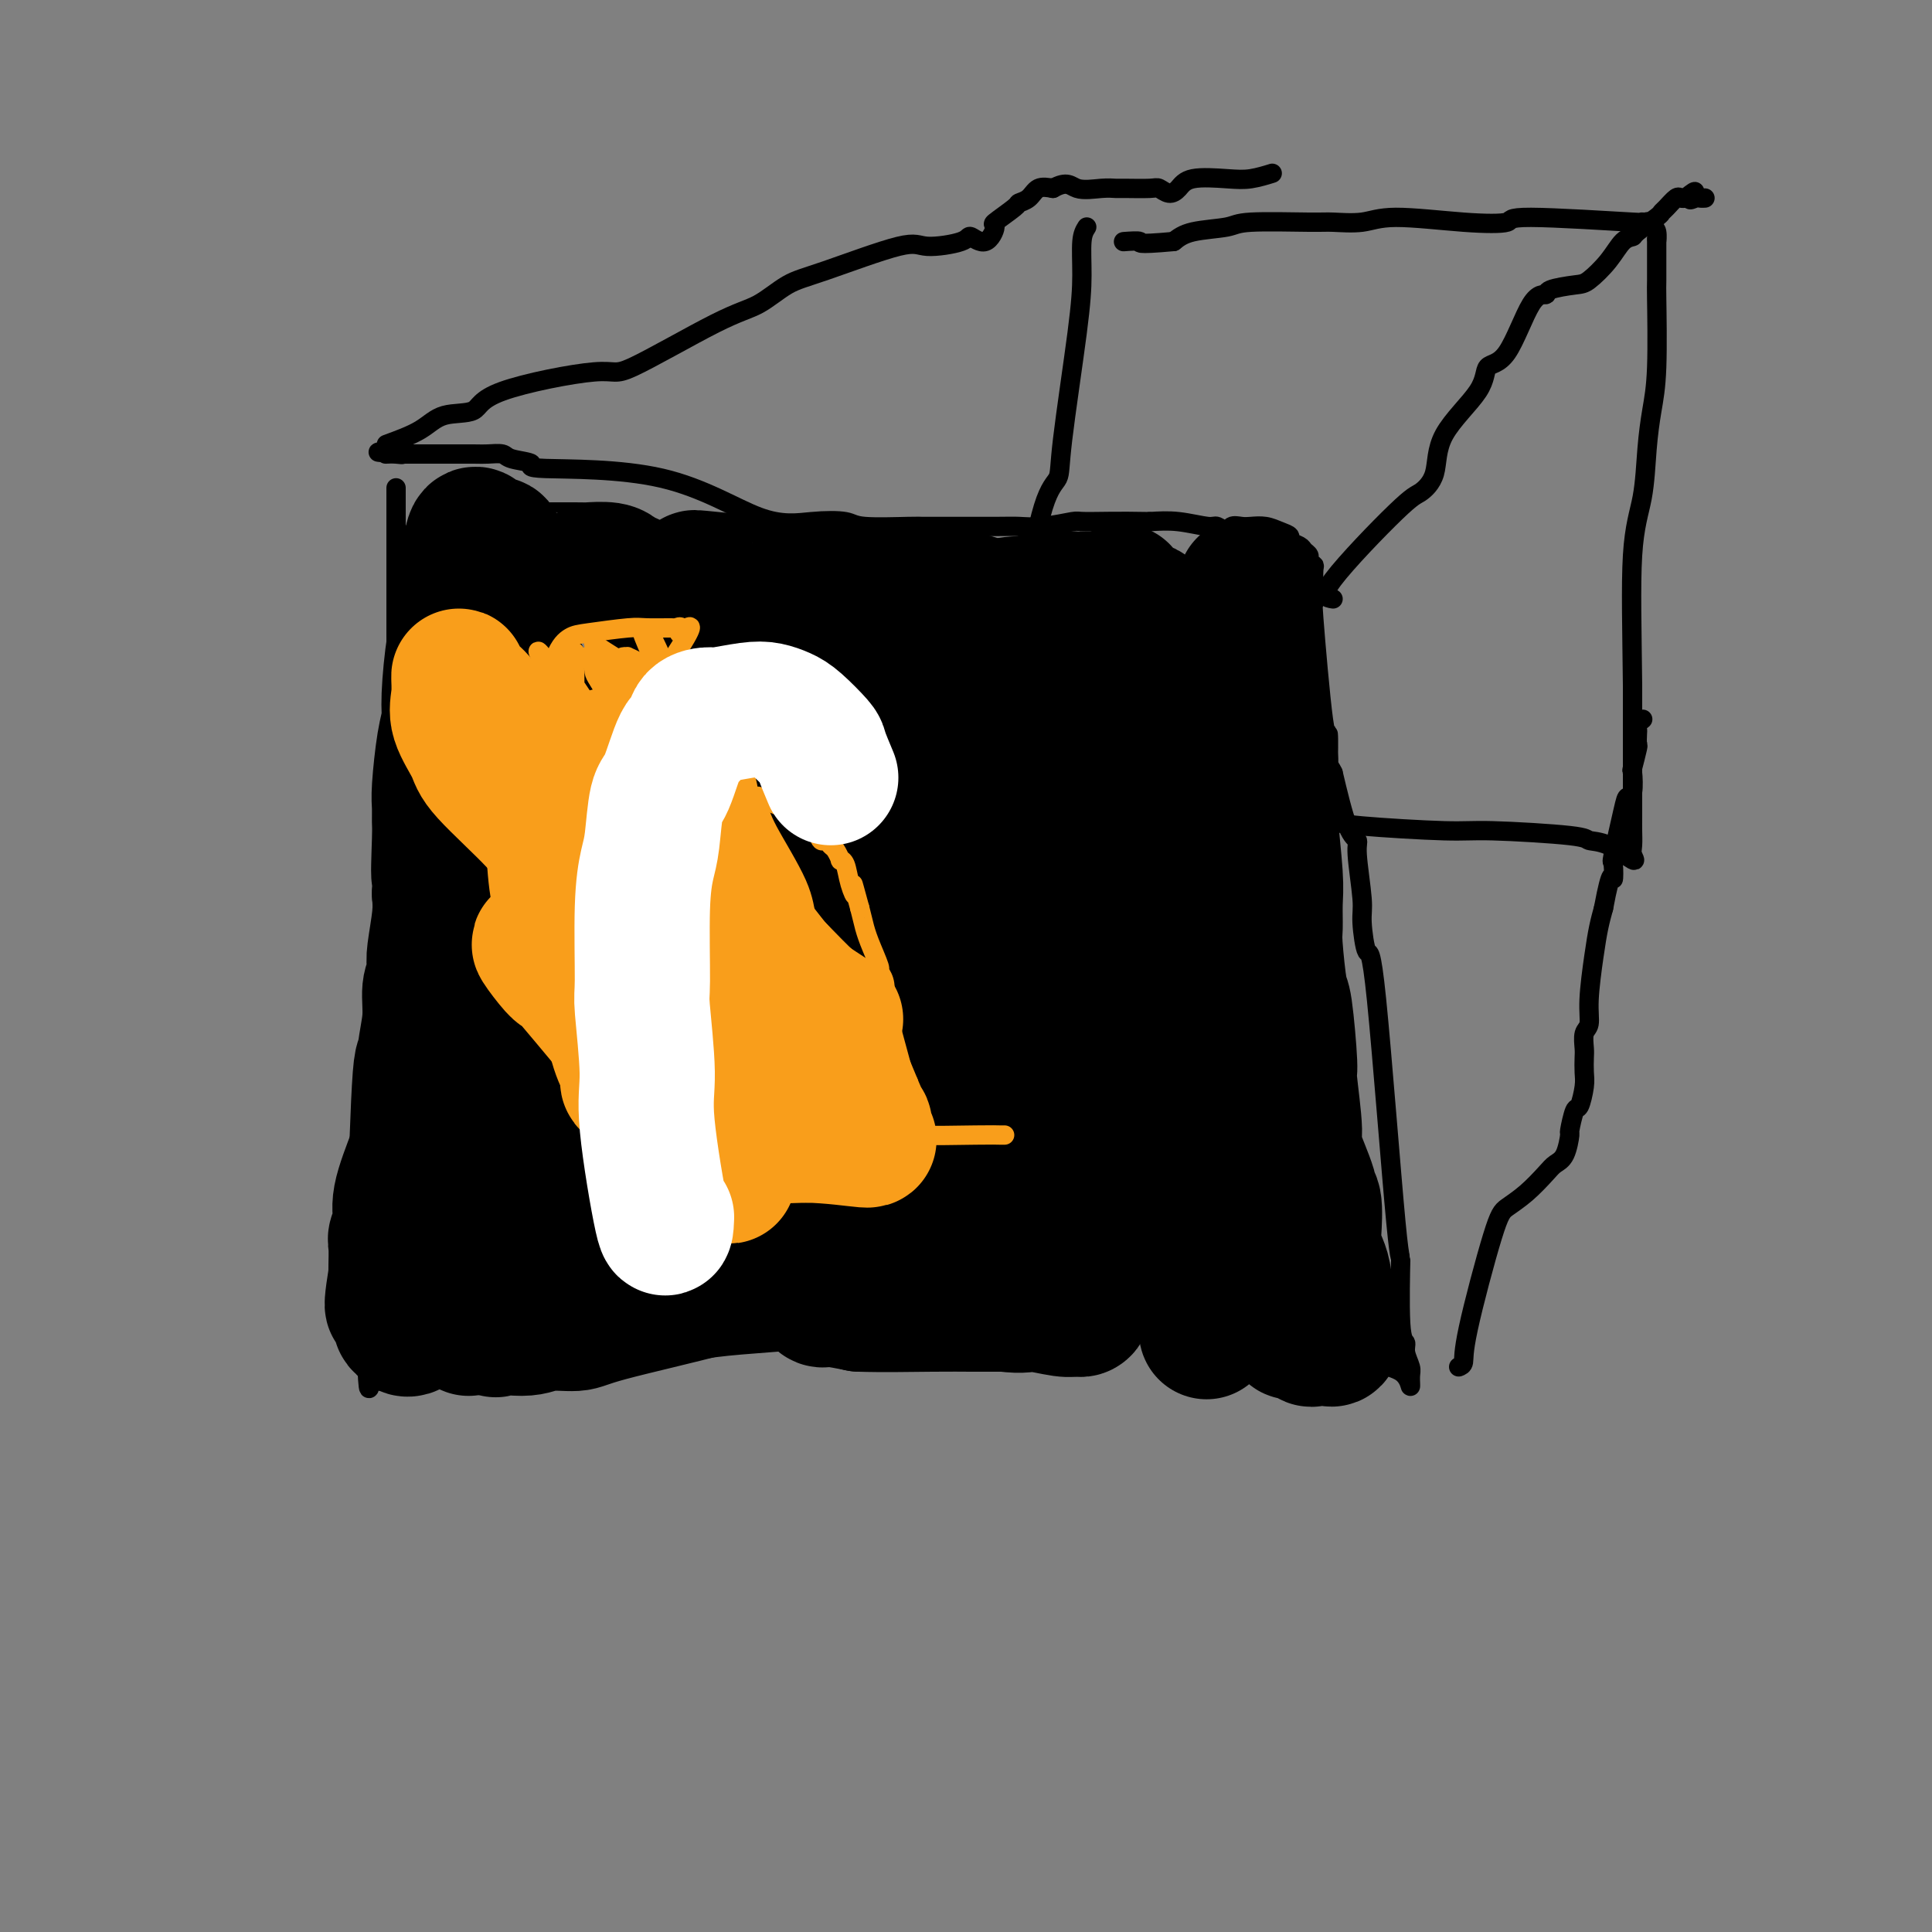<svg viewBox='0 0 400 400' version='1.1' xmlns='http://www.w3.org/2000/svg' xmlns:xlink='http://www.w3.org/1999/xlink'><rect x="0" y="0" width="400" height="400" fill="#808080" stroke="none"/><g fill='none' stroke='#000000' stroke-width='4' stroke-linecap='round' stroke-linejoin='round'><path d='M82,101c-0.000,1.153 -0.000,2.306 0,3c0.000,0.694 0.000,0.929 0,4c-0.000,3.071 -0.001,8.979 0,12c0.001,3.021 0.002,3.155 0,4c-0.002,0.845 -0.007,2.401 0,7c0.007,4.599 0.027,12.240 0,16c-0.027,3.760 -0.100,3.639 0,5c0.100,1.361 0.374,4.203 0,11c-0.374,6.797 -1.396,17.550 -2,24c-0.604,6.450 -0.789,8.596 -1,11c-0.211,2.404 -0.449,5.067 -1,10c-0.551,4.933 -1.416,12.135 -2,16c-0.584,3.865 -0.889,4.391 -1,6c-0.111,1.609 -0.030,4.301 0,6c0.030,1.699 0.007,2.405 0,3c-0.007,0.595 0.002,1.077 0,4c-0.002,2.923 -0.015,8.286 0,11c0.015,2.714 0.056,2.780 0,4c-0.056,1.220 -0.211,3.595 0,7c0.211,3.405 0.789,7.841 1,10c0.211,2.159 0.057,2.043 0,3c-0.057,0.957 -0.016,2.988 0,4c0.016,1.012 0.008,1.006 0,1'/><path d='M76,283c0.335,8.364 0.671,2.773 1,1c0.329,-1.773 0.649,0.271 1,1c0.351,0.729 0.732,0.142 1,0c0.268,-0.142 0.423,0.159 1,0c0.577,-0.159 1.576,-0.779 2,-1c0.424,-0.221 0.274,-0.043 2,0c1.726,0.043 5.329,-0.047 7,0c1.671,0.047 1.410,0.233 2,0c0.590,-0.233 2.033,-0.885 3,-1c0.967,-0.115 1.460,0.306 4,0c2.540,-0.306 7.129,-1.339 10,-2c2.871,-0.661 4.024,-0.949 9,-1c4.976,-0.051 13.776,0.136 19,0c5.224,-0.136 6.871,-0.596 10,-1c3.129,-0.404 7.738,-0.753 11,-1c3.262,-0.247 5.176,-0.392 9,-1c3.824,-0.608 9.558,-1.679 17,-2c7.442,-0.321 16.593,0.110 21,0c4.407,-0.110 4.071,-0.759 7,-1c2.929,-0.241 9.124,-0.075 13,0c3.876,0.075 5.434,0.058 7,0c1.566,-0.058 3.141,-0.157 8,0c4.859,0.157 13.004,0.570 17,1c3.996,0.430 3.844,0.878 6,1c2.156,0.122 6.619,-0.083 9,0c2.381,0.083 2.680,0.452 4,1c1.320,0.548 3.660,1.274 6,2'/><path d='M283,279c11.586,1.388 5.550,2.356 4,3c-1.550,0.644 1.384,0.962 3,2c1.616,1.038 1.912,2.796 2,3c0.088,0.204 -0.033,-1.148 0,-2c0.033,-0.852 0.219,-1.206 0,-2c-0.219,-0.794 -0.844,-2.030 -1,-3c-0.156,-0.970 0.155,-1.675 0,-2c-0.155,-0.325 -0.776,-0.270 -1,-4c-0.224,-3.730 -0.050,-11.243 0,-13c0.050,-1.757 -0.024,2.244 -1,-8c-0.976,-10.244 -2.854,-34.734 -4,-46c-1.146,-11.266 -1.560,-9.309 -2,-10c-0.440,-0.691 -0.908,-4.030 -1,-6c-0.092,-1.970 0.191,-2.569 0,-5c-0.191,-2.431 -0.855,-6.693 -1,-9c-0.145,-2.307 0.230,-2.660 0,-3c-0.230,-0.340 -1.066,-0.669 -2,-3c-0.934,-2.331 -1.967,-6.666 -3,-11'/><path d='M276,160c-1.008,-2.215 -1.026,-0.752 -1,-2c0.026,-1.248 0.098,-5.209 0,-6c-0.098,-0.791 -0.366,1.586 -1,-3c-0.634,-4.586 -1.634,-16.136 -2,-21c-0.366,-4.864 -0.098,-3.041 0,-3c0.098,0.041 0.027,-1.701 0,-3c-0.027,-1.299 -0.011,-2.155 0,-2c0.011,0.155 0.018,1.321 0,1c-0.018,-0.321 -0.061,-2.127 0,-3c0.061,-0.873 0.225,-0.811 0,-1c-0.225,-0.189 -0.839,-0.628 -1,-1c-0.161,-0.372 0.130,-0.677 0,-1c-0.130,-0.323 -0.681,-0.664 -1,-1c-0.319,-0.336 -0.406,-0.668 -1,-1c-0.594,-0.332 -1.696,-0.663 -2,-1c-0.304,-0.337 0.190,-0.678 0,-1c-0.190,-0.322 -1.063,-0.623 -2,-1c-0.937,-0.377 -1.938,-0.828 -3,-1c-1.062,-0.172 -2.186,-0.064 -3,0c-0.814,0.064 -1.317,0.085 -2,0c-0.683,-0.085 -1.546,-0.275 -2,0c-0.454,0.275 -0.500,1.016 -1,1c-0.500,-0.016 -1.454,-0.788 -2,-1c-0.546,-0.212 -0.686,0.135 -2,0c-1.314,-0.135 -3.804,-0.753 -6,-1c-2.196,-0.247 -4.098,-0.124 -6,0'/><path d='M238,108c-6.554,-0.138 -10.938,0.015 -13,0c-2.062,-0.015 -1.802,-0.200 -3,0c-1.198,0.200 -3.855,0.786 -6,1c-2.145,0.214 -3.779,0.057 -5,0c-1.221,-0.057 -2.029,-0.014 -5,0c-2.971,0.014 -8.105,0.000 -11,0c-2.895,-0.000 -3.551,0.013 -4,0c-0.449,-0.013 -0.690,-0.052 -3,0c-2.310,0.052 -6.687,0.196 -9,0c-2.313,-0.196 -2.560,-0.731 -4,-1c-1.440,-0.269 -4.073,-0.271 -7,0c-2.927,0.271 -6.147,0.816 -11,-1c-4.853,-1.816 -11.340,-5.993 -20,-8c-8.660,-2.007 -19.493,-1.844 -24,-2c-4.507,-0.156 -2.688,-0.630 -3,-1c-0.312,-0.370 -2.756,-0.635 -4,-1c-1.244,-0.365 -1.287,-0.830 -2,-1c-0.713,-0.170 -2.094,-0.046 -3,0c-0.906,0.046 -1.337,0.012 -3,0c-1.663,-0.012 -4.559,-0.003 -6,0c-1.441,0.003 -1.426,0.001 -2,0c-0.574,-0.001 -1.735,-0.000 -3,0c-1.265,0.000 -2.632,0.000 -4,0'/><path d='M83,94c-8.612,-0.774 -3.144,-0.207 -1,0c2.144,0.207 0.962,0.056 0,0c-0.962,-0.056 -1.703,-0.016 -2,0c-0.297,0.016 -0.148,0.008 0,0'/><path d='M225,47c-0.430,0.677 -0.859,1.354 -1,3c-0.141,1.646 0.007,4.263 0,7c-0.007,2.737 -0.168,5.596 -1,12c-0.832,6.404 -2.334,16.355 -3,22c-0.666,5.645 -0.497,6.985 -1,8c-0.503,1.015 -1.679,1.705 -3,6c-1.321,4.295 -2.788,12.194 -4,17c-1.212,4.806 -2.170,6.517 -3,9c-0.830,2.483 -1.533,5.736 -3,9c-1.467,3.264 -3.700,6.538 -5,8c-1.300,1.462 -1.669,1.112 -2,2c-0.331,0.888 -0.625,3.014 -1,4c-0.375,0.986 -0.833,0.831 -1,1c-0.167,0.169 -0.045,0.661 0,1c0.045,0.339 0.012,0.526 0,1c-0.012,0.474 -0.003,1.236 0,2c0.003,0.764 0.001,1.529 0,2c-0.001,0.471 0.001,0.647 0,1c-0.001,0.353 -0.003,0.882 0,1c0.003,0.118 0.011,-0.175 0,0c-0.011,0.175 -0.041,0.816 0,1c0.041,0.184 0.155,-0.090 1,0c0.845,0.090 2.423,0.545 4,1'/><path d='M202,165c1.438,0.095 2.532,-0.168 3,0c0.468,0.168 0.309,0.767 2,1c1.691,0.233 5.232,0.101 8,0c2.768,-0.101 4.765,-0.170 7,0c2.235,0.170 4.709,0.581 6,1c1.291,0.419 1.398,0.847 4,1c2.602,0.153 7.698,0.030 11,0c3.302,-0.030 4.811,0.033 7,0c2.189,-0.033 5.058,-0.163 9,0c3.942,0.163 8.959,0.617 12,1c3.041,0.383 4.108,0.694 5,1c0.892,0.306 1.609,0.607 6,1c4.391,0.393 12.454,0.876 17,1c4.546,0.124 5.573,-0.113 10,0c4.427,0.113 12.254,0.574 16,1c3.746,0.426 3.410,0.817 4,1c0.590,0.183 2.106,0.159 4,1c1.894,0.841 4.168,2.548 5,3c0.832,0.452 0.223,-0.350 0,-1c-0.223,-0.650 -0.060,-1.147 0,-2c0.060,-0.853 0.016,-2.060 0,-3c-0.016,-0.940 -0.004,-1.613 0,-3c0.004,-1.387 0.001,-3.489 0,-5c-0.001,-1.511 -0.000,-2.432 0,-6c0.000,-3.568 0.000,-9.784 0,-16'/><path d='M338,142c-0.108,-11.090 -0.379,-20.816 0,-27c0.379,-6.184 1.408,-8.825 2,-12c0.592,-3.175 0.747,-6.885 1,-10c0.253,-3.115 0.604,-5.636 1,-8c0.396,-2.364 0.838,-4.572 1,-9c0.162,-4.428 0.044,-11.078 0,-14c-0.044,-2.922 -0.014,-2.117 0,-4c0.014,-1.883 0.014,-6.456 0,-8c-0.014,-1.544 -0.040,-0.060 0,0c0.040,0.060 0.147,-1.305 0,-2c-0.147,-0.695 -0.549,-0.721 -1,-1c-0.451,-0.279 -0.953,-0.812 -1,-1c-0.047,-0.188 0.361,-0.033 0,0c-0.361,0.033 -1.491,-0.057 -1,0c0.491,0.057 2.603,0.259 -2,0c-4.603,-0.259 -15.923,-0.980 -21,-1c-5.077,-0.020 -3.913,0.660 -5,1c-1.087,0.340 -4.425,0.340 -9,0c-4.575,-0.340 -10.388,-1.020 -14,-1c-3.612,0.020 -5.022,0.741 -7,1c-1.978,0.259 -4.525,0.058 -6,0c-1.475,-0.058 -1.879,0.029 -5,0c-3.121,-0.029 -8.960,-0.173 -12,0c-3.040,0.173 -3.280,0.662 -5,1c-1.720,0.338 -4.920,0.525 -7,1c-2.080,0.475 -3.040,1.237 -4,2'/><path d='M243,50c-8.520,0.774 -6.820,0.207 -7,0c-0.180,-0.207 -2.241,-0.056 -3,0c-0.759,0.056 -0.217,0.016 0,0c0.217,-0.016 0.108,-0.008 0,0'/><path d='M80,92c2.565,-0.935 5.129,-1.871 7,-3c1.871,-1.129 3.047,-2.452 5,-3c1.953,-0.548 4.681,-0.321 6,-1c1.319,-0.679 1.229,-2.263 6,-4c4.771,-1.737 14.403,-3.628 19,-4c4.597,-0.372 4.158,0.773 8,-1c3.842,-1.773 11.964,-6.466 17,-9c5.036,-2.534 6.986,-2.909 9,-4c2.014,-1.091 4.092,-2.897 6,-4c1.908,-1.103 3.647,-1.502 8,-3c4.353,-1.498 11.319,-4.093 15,-5c3.681,-0.907 4.077,-0.125 6,0c1.923,0.125 5.373,-0.409 7,-1c1.627,-0.591 1.431,-1.241 2,-1c0.569,0.241 1.902,1.371 3,1c1.098,-0.371 1.961,-2.245 2,-3c0.039,-0.755 -0.744,-0.392 0,-1c0.744,-0.608 3.017,-2.188 4,-3c0.983,-0.812 0.676,-0.857 1,-1c0.324,-0.143 1.280,-0.385 2,-1c0.720,-0.615 1.206,-1.604 2,-2c0.794,-0.396 1.897,-0.198 3,0'/><path d='M218,39c3.040,-1.702 3.641,-0.456 5,0c1.359,0.456 3.477,0.121 5,0c1.523,-0.121 2.453,-0.028 3,0c0.547,0.028 0.713,-0.008 2,0c1.287,0.008 3.695,0.061 5,0c1.305,-0.061 1.507,-0.237 2,0c0.493,0.237 1.278,0.888 2,1c0.722,0.112 1.381,-0.313 2,-1c0.619,-0.687 1.196,-1.634 3,-2c1.804,-0.366 4.834,-0.150 7,0c2.166,0.150 3.468,0.233 5,0c1.532,-0.233 3.295,-0.781 4,-1c0.705,-0.219 0.353,-0.110 0,0'/><path d='M276,124c-1.344,-0.207 -2.689,-0.414 0,-4c2.689,-3.586 9.411,-10.552 13,-14c3.589,-3.448 4.045,-3.380 5,-4c0.955,-0.620 2.410,-1.929 3,-4c0.590,-2.071 0.314,-4.902 2,-8c1.686,-3.098 5.335,-6.461 7,-9c1.665,-2.539 1.345,-4.252 2,-5c0.655,-0.748 2.283,-0.530 4,-3c1.717,-2.470 3.522,-7.629 5,-10c1.478,-2.371 2.629,-1.953 3,-2c0.371,-0.047 -0.039,-0.559 1,-1c1.039,-0.441 3.526,-0.812 5,-1c1.474,-0.188 1.936,-0.195 3,-1c1.064,-0.805 2.730,-2.408 4,-4c1.270,-1.592 2.144,-3.172 3,-4c0.856,-0.828 1.696,-0.903 2,-1c0.304,-0.097 0.074,-0.216 1,-1c0.926,-0.784 3.007,-2.235 4,-3c0.993,-0.765 0.896,-0.846 1,-1c0.104,-0.154 0.409,-0.381 1,-1c0.591,-0.619 1.467,-1.628 2,-2c0.533,-0.372 0.724,-0.106 1,0c0.276,0.106 0.638,0.053 1,0'/><path d='M349,41c3.272,-2.630 1.451,-0.705 1,0c-0.451,0.705 0.467,0.189 1,0c0.533,-0.189 0.682,-0.051 1,0c0.318,0.051 0.805,0.015 1,0c0.195,-0.015 0.097,-0.007 0,0'/><path d='M302,283c0.443,-0.162 0.887,-0.324 1,-1c0.113,-0.676 -0.103,-1.865 1,-7c1.103,-5.135 3.527,-14.216 5,-19c1.473,-4.784 1.995,-5.271 3,-6c1.005,-0.729 2.494,-1.699 4,-3c1.506,-1.301 3.030,-2.933 4,-4c0.970,-1.067 1.387,-1.569 2,-2c0.613,-0.431 1.421,-0.792 2,-2c0.579,-1.208 0.929,-3.265 1,-4c0.071,-0.735 -0.139,-0.149 0,-1c0.139,-0.851 0.626,-3.138 1,-4c0.374,-0.862 0.637,-0.299 1,-1c0.363,-0.701 0.828,-2.667 1,-4c0.172,-1.333 0.050,-2.032 0,-3c-0.050,-0.968 -0.028,-2.204 0,-3c0.028,-0.796 0.063,-1.152 0,-2c-0.063,-0.848 -0.224,-2.186 0,-3c0.224,-0.814 0.834,-1.102 1,-2c0.166,-0.898 -0.110,-2.406 0,-5c0.110,-2.594 0.607,-6.275 1,-9c0.393,-2.725 0.684,-4.493 1,-6c0.316,-1.507 0.658,-2.754 1,-4'/><path d='M332,188c1.683,-9.063 1.890,-6.222 2,-6c0.110,0.222 0.124,-2.175 0,-3c-0.124,-0.825 -0.387,-0.079 0,-2c0.387,-1.921 1.423,-6.511 2,-9c0.577,-2.489 0.694,-2.878 1,-3c0.306,-0.122 0.800,0.022 1,-1c0.200,-1.022 0.106,-3.209 0,-4c-0.106,-0.791 -0.224,-0.187 0,-1c0.224,-0.813 0.791,-3.044 1,-4c0.209,-0.956 0.060,-0.638 0,-1c-0.060,-0.362 -0.030,-1.404 0,-2c0.030,-0.596 0.060,-0.747 0,-1c-0.060,-0.253 -0.208,-0.606 0,-1c0.208,-0.394 0.774,-0.827 1,-1c0.226,-0.173 0.113,-0.087 0,0'/><path d='M79,286c1.077,-1.365 2.153,-2.729 3,-4c0.847,-1.271 1.463,-2.448 2,-4c0.537,-1.552 0.993,-3.478 3,-6c2.007,-2.522 5.564,-5.641 8,-8c2.436,-2.359 3.751,-3.958 5,-5c1.249,-1.042 2.432,-1.528 7,-4c4.568,-2.472 12.522,-6.930 17,-10c4.478,-3.070 5.480,-4.752 7,-6c1.520,-1.248 3.558,-2.060 7,-5c3.442,-2.940 8.287,-8.006 11,-11c2.713,-2.994 3.292,-3.914 5,-5c1.708,-1.086 4.544,-2.337 6,-3c1.456,-0.663 1.531,-0.738 2,-1c0.469,-0.262 1.333,-0.712 2,-1c0.667,-0.288 1.137,-0.413 2,-1c0.863,-0.587 2.119,-1.636 3,-3c0.881,-1.364 1.388,-3.044 2,-4c0.612,-0.956 1.330,-1.190 2,-2c0.670,-0.810 1.293,-2.196 2,-3c0.707,-0.804 1.498,-1.024 3,-3c1.502,-1.976 3.715,-5.707 5,-8c1.285,-2.293 1.643,-3.146 2,-4'/><path d='M185,185c2.838,-4.233 1.932,-2.817 3,-3c1.068,-0.183 4.111,-1.965 6,-3c1.889,-1.035 2.625,-1.324 3,-2c0.375,-0.676 0.391,-1.740 1,-2c0.609,-0.260 1.812,0.283 3,-1c1.188,-1.283 2.360,-4.391 3,-6c0.640,-1.609 0.748,-1.718 1,-2c0.252,-0.282 0.648,-0.738 1,-1c0.352,-0.262 0.659,-0.332 1,-1c0.341,-0.668 0.717,-1.935 1,-3c0.283,-1.065 0.472,-1.927 1,-3c0.528,-1.073 1.395,-2.357 2,-3c0.605,-0.643 0.947,-0.644 1,-1c0.053,-0.356 -0.182,-1.066 0,-1c0.182,0.066 0.781,0.907 1,1c0.219,0.093 0.059,-0.563 0,-1c-0.059,-0.437 -0.016,-0.656 0,-1c0.016,-0.344 0.005,-0.813 0,-1c-0.005,-0.187 -0.002,-0.094 0,0'/></g>
<g fill='none' stroke='#000000' stroke-width='28' stroke-linecap='round' stroke-linejoin='round'><path d='M146,191c0.000,0.585 0.000,1.170 0,-1c-0.000,-2.170 -0.000,-7.097 0,-11c0.000,-3.903 0.000,-6.784 0,-9c-0.000,-2.216 -0.000,-3.768 0,-5c0.000,-1.232 0.000,-2.142 0,-6c-0.000,-3.858 -0.000,-10.662 0,-14c0.000,-3.338 0.001,-3.211 0,-4c-0.001,-0.789 -0.004,-2.495 0,-4c0.004,-1.505 0.016,-2.808 0,-4c-0.016,-1.192 -0.061,-2.273 0,-3c0.061,-0.727 0.227,-1.102 0,-1c-0.227,0.102 -0.848,0.680 -1,1c-0.152,0.320 0.166,0.384 0,4c-0.166,3.616 -0.816,10.786 -2,15c-1.184,4.214 -2.900,5.472 -4,8c-1.100,2.528 -1.582,6.327 -3,10c-1.418,3.673 -3.772,7.222 -5,9c-1.228,1.778 -1.331,1.786 -3,5c-1.669,3.214 -4.906,9.632 -7,14c-2.094,4.368 -3.047,6.684 -4,9'/><path d='M117,204c-3.455,6.173 -2.592,3.107 -4,5c-1.408,1.893 -5.088,8.746 -7,13c-1.912,4.254 -2.057,5.909 -3,7c-0.943,1.091 -2.683,1.617 -4,2c-1.317,0.383 -2.209,0.622 -3,1c-0.791,0.378 -1.481,0.896 -2,1c-0.519,0.104 -0.869,-0.206 -1,-2c-0.131,-1.794 -0.045,-5.074 0,-7c0.045,-1.926 0.049,-2.500 0,-3c-0.049,-0.500 -0.152,-0.927 0,-3c0.152,-2.073 0.557,-5.792 1,-9c0.443,-3.208 0.924,-5.904 1,-8c0.076,-2.096 -0.252,-3.592 0,-5c0.252,-1.408 1.082,-2.727 2,-4c0.918,-1.273 1.922,-2.500 2,-4c0.078,-1.500 -0.770,-3.275 0,-1c0.770,2.275 3.158,8.598 4,12c0.842,3.402 0.138,3.882 0,7c-0.138,3.118 0.289,8.874 0,12c-0.289,3.126 -1.296,3.623 -2,5c-0.704,1.377 -1.107,3.633 -2,8c-0.893,4.367 -2.278,10.844 -3,14c-0.722,3.156 -0.781,2.990 -1,4c-0.219,1.010 -0.597,3.195 -1,5c-0.403,1.805 -0.829,3.230 -1,4c-0.171,0.770 -0.085,0.885 0,1'/><path d='M93,259c-1.547,6.606 -0.415,2.620 0,1c0.415,-1.620 0.111,-0.876 0,-1c-0.111,-0.124 -0.030,-1.118 0,-2c0.030,-0.882 0.009,-1.653 0,-3c-0.009,-1.347 -0.004,-3.271 0,-4c0.004,-0.729 0.009,-0.263 0,-1c-0.009,-0.737 -0.031,-2.678 0,-4c0.031,-1.322 0.116,-2.026 0,-2c-0.116,0.026 -0.433,0.783 0,-1c0.433,-1.783 1.616,-6.107 2,-8c0.384,-1.893 -0.033,-1.355 0,-3c0.033,-1.645 0.514,-5.472 1,-7c0.486,-1.528 0.977,-0.757 2,-3c1.023,-2.243 2.579,-7.501 3,-9c0.421,-1.499 -0.295,0.762 2,-3c2.295,-3.762 7.599,-13.548 10,-17c2.401,-3.452 1.899,-0.570 2,1c0.101,1.570 0.804,1.827 1,2c0.196,0.173 -0.116,0.263 0,1c0.116,0.737 0.659,2.123 0,4c-0.659,1.877 -2.522,4.246 -3,7c-0.478,2.754 0.429,5.893 -1,11c-1.429,5.107 -5.192,12.183 -7,17c-1.808,4.817 -1.659,7.376 -2,10c-0.341,2.624 -1.170,5.312 -2,8'/><path d='M101,253c-2.730,9.115 -2.055,5.402 -2,6c0.055,0.598 -0.509,5.507 -1,8c-0.491,2.493 -0.907,2.571 -1,4c-0.093,1.429 0.139,4.208 0,4c-0.139,-0.208 -0.648,-3.403 0,-6c0.648,-2.597 2.455,-4.596 2,-6c-0.455,-1.404 -3.170,-2.212 1,-6c4.170,-3.788 15.225,-10.557 23,-15c7.775,-4.443 12.268,-6.560 16,-9c3.732,-2.440 6.702,-5.201 12,-9c5.298,-3.799 12.924,-8.634 17,-12c4.076,-3.366 4.603,-5.264 7,-3c2.397,2.264 6.664,8.688 8,11c1.336,2.312 -0.261,0.511 -4,2c-3.739,1.489 -9.622,6.269 -17,9c-7.378,2.731 -16.250,3.414 -21,4c-4.750,0.586 -5.376,1.075 -11,3c-5.624,1.925 -16.245,5.288 -22,7c-5.755,1.712 -6.644,1.775 -8,2c-1.356,0.225 -3.178,0.613 -5,1'/><path d='M95,248c-11.293,3.527 -6.026,3.844 -4,5c2.026,1.156 0.812,3.151 0,4c-0.812,0.849 -1.223,0.553 0,1c1.223,0.447 4.081,1.636 6,2c1.919,0.364 2.901,-0.099 5,0c2.099,0.099 5.317,0.759 14,1c8.683,0.241 22.831,0.064 34,0c11.169,-0.064 19.360,-0.015 25,0c5.640,0.015 8.729,-0.003 12,0c3.271,0.003 6.723,0.029 11,0c4.277,-0.029 9.379,-0.113 11,0c1.621,0.113 -0.237,0.422 -1,1c-0.763,0.578 -0.430,1.424 -2,2c-1.570,0.576 -5.045,0.882 -7,1c-1.955,0.118 -2.392,0.049 -3,0c-0.608,-0.049 -1.388,-0.076 -4,0c-2.612,0.076 -7.055,0.257 -9,0c-1.945,-0.257 -1.390,-0.953 -1,-1c0.390,-0.047 0.616,0.554 -2,0c-2.616,-0.554 -8.075,-2.262 -10,-3c-1.925,-0.738 -0.317,-0.505 0,0c0.317,0.505 -0.658,1.283 -1,2c-0.342,0.717 -0.050,1.372 0,2c0.050,0.628 -0.141,1.230 0,2c0.141,0.770 0.615,1.707 1,2c0.385,0.293 0.681,-0.059 2,0c1.319,0.059 3.659,0.530 6,1'/><path d='M178,270c4.227,0.154 10.794,0.040 15,0c4.206,-0.040 6.052,-0.007 8,0c1.948,0.007 3.998,-0.013 6,0c2.002,0.013 3.956,0.057 7,0c3.044,-0.057 7.177,-0.216 9,0c1.823,0.216 1.336,0.807 1,1c-0.336,0.193 -0.521,-0.011 -1,0c-0.479,0.011 -1.253,0.239 -3,0c-1.747,-0.239 -4.468,-0.943 -6,-1c-1.532,-0.057 -1.874,0.535 -6,0c-4.126,-0.535 -12.035,-2.195 -17,-3c-4.965,-0.805 -6.985,-0.754 -10,-1c-3.015,-0.246 -7.023,-0.789 -10,-1c-2.977,-0.211 -4.922,-0.089 -9,0c-4.078,0.089 -10.288,0.145 -14,0c-3.712,-0.145 -4.925,-0.491 -7,-1c-2.075,-0.509 -5.011,-1.180 -9,-1c-3.989,0.180 -9.030,1.210 -11,2c-1.970,0.790 -0.867,1.341 -1,2c-0.133,0.659 -1.500,1.427 -2,2c-0.500,0.573 -0.132,0.949 -1,1c-0.868,0.051 -2.974,-0.225 -4,0c-1.026,0.225 -0.974,0.950 -1,1c-0.026,0.050 -0.131,-0.574 -1,0c-0.869,0.574 -2.503,2.347 -3,3c-0.497,0.653 0.144,0.187 0,0c-0.144,-0.187 -1.072,-0.093 -2,0'/><path d='M106,274c-4.654,1.912 -3.288,1.192 -3,1c0.288,-0.192 -0.500,0.145 -1,0c-0.500,-0.145 -0.711,-0.771 -1,-1c-0.289,-0.229 -0.657,-0.062 -1,0c-0.343,0.062 -0.662,0.017 -1,0c-0.338,-0.017 -0.694,-0.006 -1,0c-0.306,0.006 -0.563,0.006 -1,0c-0.437,-0.006 -1.054,-0.020 -1,0c0.054,0.020 0.777,0.073 1,0c0.223,-0.073 -0.056,-0.271 2,0c2.056,0.271 6.447,1.012 9,1c2.553,-0.012 3.270,-0.777 5,-1c1.730,-0.223 4.475,0.096 6,0c1.525,-0.096 1.829,-0.607 7,-2c5.171,-1.393 15.208,-3.669 20,-5c4.792,-1.331 4.340,-1.716 5,-2c0.660,-0.284 2.433,-0.467 6,-1c3.567,-0.533 8.929,-1.415 12,-2c3.071,-0.585 3.850,-0.874 6,-1c2.150,-0.126 5.670,-0.089 8,0c2.330,0.089 3.470,0.230 7,0c3.530,-0.230 9.450,-0.831 13,-1c3.550,-0.169 4.728,0.095 6,0c1.272,-0.095 2.636,-0.547 4,-1'/><path d='M213,259c7.570,-0.083 7.495,0.710 8,1c0.505,0.290 1.589,0.079 3,0c1.411,-0.079 3.151,-0.025 4,0c0.849,0.025 0.809,0.020 2,0c1.191,-0.020 3.612,-0.055 5,0c1.388,0.055 1.741,0.201 2,0c0.259,-0.201 0.422,-0.750 2,-1c1.578,-0.250 4.569,-0.200 6,0c1.431,0.200 1.301,0.550 2,1c0.699,0.450 2.227,1.001 3,1c0.773,-0.001 0.789,-0.552 2,0c1.211,0.552 3.616,2.209 5,3c1.384,0.791 1.748,0.718 2,1c0.252,0.282 0.393,0.920 1,2c0.607,1.080 1.679,2.601 2,3c0.321,0.399 -0.110,-0.323 0,0c0.110,0.323 0.762,1.692 1,2c0.238,0.308 0.064,-0.445 0,-1c-0.064,-0.555 -0.016,-0.912 0,-1c0.016,-0.088 0.000,0.094 0,-1c-0.000,-1.094 0.015,-3.465 0,-5c-0.015,-1.535 -0.059,-2.235 0,-3c0.059,-0.765 0.222,-1.597 0,-4c-0.222,-2.403 -0.829,-6.378 -1,-8c-0.171,-1.622 0.094,-0.892 0,-1c-0.094,-0.108 -0.547,-1.054 -1,-2'/><path d='M261,246c-0.094,-4.206 0.171,-2.721 0,-3c-0.171,-0.279 -0.778,-2.323 -1,-4c-0.222,-1.677 -0.060,-2.989 0,-4c0.060,-1.011 0.016,-1.722 0,-4c-0.016,-2.278 -0.004,-6.124 0,-8c0.004,-1.876 0.001,-1.781 0,-2c-0.001,-0.219 0.001,-0.751 0,-3c-0.001,-2.249 -0.004,-6.214 0,-8c0.004,-1.786 0.015,-1.392 0,-2c-0.015,-0.608 -0.057,-2.219 0,-3c0.057,-0.781 0.211,-0.733 0,-2c-0.211,-1.267 -0.789,-3.849 -1,-6c-0.211,-2.151 -0.057,-3.872 0,-5c0.057,-1.128 0.015,-1.662 0,-3c-0.015,-1.338 -0.004,-3.479 0,-6c0.004,-2.521 0.001,-5.422 0,-7c-0.001,-1.578 -0.000,-1.834 0,-4c0.000,-2.166 -0.000,-6.241 0,-10c0.000,-3.759 0.001,-7.202 0,-9c-0.001,-1.798 -0.004,-1.952 0,-3c0.004,-1.048 0.015,-2.991 0,-5c-0.015,-2.009 -0.057,-4.084 0,-6c0.057,-1.916 0.211,-3.674 0,-5c-0.211,-1.326 -0.789,-2.221 -1,-3c-0.211,-0.779 -0.057,-1.440 0,-2c0.057,-0.560 0.016,-1.017 0,-1c-0.016,0.017 -0.008,0.509 0,1'/><path d='M258,129c-0.468,-17.169 -0.140,-1.590 0,5c0.140,6.590 0.090,4.191 0,4c-0.090,-0.191 -0.220,1.827 0,3c0.220,1.173 0.791,1.502 1,5c0.209,3.498 0.056,10.166 0,13c-0.056,2.834 -0.015,1.836 0,2c0.015,0.164 0.003,1.492 0,4c-0.003,2.508 0.003,6.197 0,9c-0.003,2.803 -0.014,4.718 0,7c0.014,2.282 0.054,4.929 0,7c-0.054,2.071 -0.202,3.566 0,7c0.202,3.434 0.754,8.807 1,14c0.246,5.193 0.186,10.205 0,12c-0.186,1.795 -0.498,0.373 1,10c1.498,9.627 4.806,30.303 6,39c1.194,8.697 0.274,5.417 0,4c-0.274,-1.417 0.097,-0.969 1,0c0.903,0.969 2.337,2.458 3,3c0.663,0.542 0.556,0.137 1,0c0.444,-0.137 1.439,-0.006 2,0c0.561,0.006 0.690,-0.114 1,0c0.310,0.114 0.803,0.461 1,0c0.197,-0.461 0.099,-1.731 0,-3'/><path d='M276,274c0.596,-1.331 -0.415,-3.157 -1,-5c-0.585,-1.843 -0.744,-3.703 -1,-5c-0.256,-1.297 -0.609,-2.032 -1,-3c-0.391,-0.968 -0.820,-2.168 -1,-3c-0.180,-0.832 -0.113,-1.295 0,-3c0.113,-1.705 0.270,-4.651 0,-6c-0.270,-1.349 -0.966,-1.102 -1,-1c-0.034,0.102 0.594,0.059 0,-2c-0.594,-2.059 -2.411,-6.132 -3,-8c-0.589,-1.868 0.050,-1.529 0,-4c-0.050,-2.471 -0.788,-7.751 -1,-10c-0.212,-2.249 0.101,-1.468 0,-4c-0.101,-2.532 -0.616,-8.379 -1,-11c-0.384,-2.621 -0.638,-2.017 -1,-4c-0.362,-1.983 -0.833,-6.552 -1,-9c-0.167,-2.448 -0.031,-2.775 0,-4c0.031,-1.225 -0.045,-3.348 0,-5c0.045,-1.652 0.209,-2.832 0,-6c-0.209,-3.168 -0.791,-8.323 -1,-11c-0.209,-2.677 -0.045,-2.875 0,-4c0.045,-1.125 -0.030,-3.177 0,-5c0.030,-1.823 0.167,-3.416 0,-4c-0.167,-0.584 -0.636,-0.159 -1,0c-0.364,0.159 -0.624,0.050 -1,0c-0.376,-0.050 -0.869,-0.042 -2,0c-1.131,0.042 -2.900,0.119 -4,0c-1.100,-0.119 -1.532,-0.434 -2,0c-0.468,0.434 -0.972,1.617 -3,4c-2.028,2.383 -5.579,5.967 -9,9c-3.421,3.033 -6.710,5.517 -10,8'/><path d='M231,178c-9.619,6.728 -21.668,13.048 -28,17c-6.332,3.952 -6.949,5.536 -13,10c-6.051,4.464 -17.536,11.809 -24,15c-6.464,3.191 -7.907,2.230 -10,2c-2.093,-0.230 -4.835,0.271 -7,2c-2.165,1.729 -3.751,4.685 -8,6c-4.249,1.315 -11.161,0.988 -13,1c-1.839,0.012 1.394,0.363 4,1c2.606,0.637 4.586,1.560 8,2c3.414,0.440 8.264,0.398 14,1c5.736,0.602 12.360,1.848 18,2c5.640,0.152 10.298,-0.790 19,1c8.702,1.790 21.448,6.312 27,8c5.552,1.688 3.910,0.543 5,3c1.090,2.457 4.911,8.516 4,10c-0.911,1.484 -6.556,-1.609 -9,-4c-2.444,-2.391 -1.687,-4.081 -8,-6c-6.313,-1.919 -19.694,-4.067 -27,-6c-7.306,-1.933 -8.535,-3.651 -12,-5c-3.465,-1.349 -9.166,-2.331 -13,-3c-3.834,-0.669 -5.801,-1.026 -12,-2c-6.199,-0.974 -16.628,-2.564 -22,-4c-5.372,-1.436 -5.686,-2.718 -6,-4'/><path d='M118,225c-15.263,-3.985 -7.421,-1.947 -5,-1c2.421,0.947 -0.578,0.804 -2,0c-1.422,-0.804 -1.266,-2.269 -1,-3c0.266,-0.731 0.643,-0.728 5,-1c4.357,-0.272 12.695,-0.820 18,-1c5.305,-0.180 7.577,0.008 11,0c3.423,-0.008 7.998,-0.213 11,0c3.002,0.213 4.430,0.845 11,1c6.570,0.155 18.280,-0.166 25,0c6.720,0.166 8.448,0.819 11,1c2.552,0.181 5.927,-0.111 9,0c3.073,0.111 5.846,0.626 8,1c2.154,0.374 3.691,0.609 5,1c1.309,0.391 2.390,0.939 1,1c-1.390,0.061 -5.249,-0.366 -4,1c1.249,1.366 7.608,4.523 -6,6c-13.608,1.477 -47.182,1.274 -60,1c-12.818,-0.274 -4.879,-0.618 -2,-1c2.879,-0.382 0.700,-0.804 0,-1c-0.700,-0.196 0.081,-0.168 0,-1c-0.081,-0.832 -1.023,-2.523 0,-4c1.023,-1.477 4.012,-2.738 7,-4'/><path d='M160,221c1.201,1.736 0.702,8.075 0,11c-0.702,2.925 -1.608,2.437 -2,3c-0.392,0.563 -0.272,2.179 -1,4c-0.728,1.821 -2.305,3.848 -5,6c-2.695,2.152 -6.508,4.428 -8,6c-1.492,1.572 -0.664,2.439 -2,3c-1.336,0.561 -4.838,0.816 -7,1c-2.162,0.184 -2.986,0.297 -4,-1c-1.014,-1.297 -2.218,-4.004 -3,-5c-0.782,-0.996 -1.142,-0.280 -2,-1c-0.858,-0.720 -2.216,-2.875 -3,-4c-0.784,-1.125 -0.995,-1.220 -1,-1c-0.005,0.220 0.197,0.753 0,0c-0.197,-0.753 -0.793,-2.793 -1,-4c-0.207,-1.207 -0.025,-1.580 0,-2c0.025,-0.420 -0.108,-0.885 -1,-4c-0.892,-3.115 -2.542,-8.879 -3,-11c-0.458,-2.121 0.278,-0.599 -1,-2c-1.278,-1.401 -4.569,-5.726 -6,-8c-1.431,-2.274 -1.001,-2.497 -1,-3c0.001,-0.503 -0.428,-1.287 -1,-2c-0.572,-0.713 -1.286,-1.357 -2,-2'/><path d='M106,205c-2.038,-3.706 -1.631,-4.470 -2,-6c-0.369,-1.530 -1.512,-3.825 -2,-5c-0.488,-1.175 -0.320,-1.230 -1,-2c-0.680,-0.770 -2.207,-2.255 -3,-3c-0.793,-0.745 -0.854,-0.748 -1,-1c-0.146,-0.252 -0.379,-0.751 -1,-1c-0.621,-0.249 -1.631,-0.247 -2,0c-0.369,0.247 -0.099,0.737 0,1c0.099,0.263 0.027,0.297 0,1c-0.027,0.703 -0.007,2.076 0,3c0.007,0.924 0.002,1.399 0,2c-0.002,0.601 -0.000,1.328 0,2c0.000,0.672 -0.000,1.290 0,2c0.000,0.710 0.001,1.510 0,3c-0.001,1.490 -0.005,3.668 0,3c0.005,-0.668 0.018,-4.181 -1,1c-1.018,5.181 -3.067,19.057 -4,25c-0.933,5.943 -0.751,3.953 -1,4c-0.249,0.047 -0.928,2.132 -2,5c-1.072,2.868 -2.536,6.520 -3,9c-0.464,2.480 0.072,3.788 0,5c-0.072,1.212 -0.751,2.327 -1,3c-0.249,0.673 -0.067,0.902 0,2c0.067,1.098 0.018,3.065 0,4c-0.018,0.935 -0.005,0.839 0,1c0.005,0.161 0.003,0.581 0,1'/><path d='M82,264c-1.939,12.026 0.213,3.592 1,1c0.787,-2.592 0.210,0.658 0,2c-0.210,1.342 -0.052,0.775 0,1c0.052,0.225 -0.001,1.241 0,2c0.001,0.759 0.057,1.262 0,2c-0.057,0.738 -0.225,1.713 0,2c0.225,0.287 0.844,-0.112 1,0c0.156,0.112 -0.151,0.735 0,1c0.151,0.265 0.758,0.170 1,0c0.242,-0.170 0.117,-0.416 0,-1c-0.117,-0.584 -0.227,-1.507 0,-3c0.227,-1.493 0.792,-3.556 1,-5c0.208,-1.444 0.058,-2.269 0,-5c-0.058,-2.731 -0.026,-7.366 0,-10c0.026,-2.634 0.044,-3.265 0,-2c-0.044,1.265 -0.151,4.427 0,-1c0.151,-5.427 0.561,-19.442 1,-25c0.439,-5.558 0.906,-2.658 1,-2c0.094,0.658 -0.185,-0.926 0,-3c0.185,-2.074 0.833,-4.638 1,-7c0.167,-2.362 -0.148,-4.522 0,-6c0.148,-1.478 0.758,-2.275 1,-3c0.242,-0.725 0.116,-1.380 0,-2c-0.116,-0.620 -0.224,-1.205 0,-3c0.224,-1.795 0.778,-4.798 1,-7c0.222,-2.202 0.111,-3.601 0,-5'/><path d='M91,185c1.237,-14.304 0.331,-5.563 0,-4c-0.331,1.563 -0.086,-4.052 0,-7c0.086,-2.948 0.013,-3.230 0,-4c-0.013,-0.770 0.034,-2.030 0,-3c-0.034,-0.970 -0.150,-1.651 0,-4c0.150,-2.349 0.566,-6.367 1,-9c0.434,-2.633 0.887,-3.881 1,-5c0.113,-1.119 -0.113,-2.110 0,-5c0.113,-2.890 0.565,-7.680 1,-10c0.435,-2.320 0.852,-2.169 1,-3c0.148,-0.831 0.026,-2.645 0,-4c-0.026,-1.355 0.045,-2.252 0,-3c-0.045,-0.748 -0.205,-1.349 0,-2c0.205,-0.651 0.776,-1.353 1,-2c0.224,-0.647 0.103,-1.241 0,-2c-0.103,-0.759 -0.187,-1.684 0,-2c0.187,-0.316 0.645,-0.025 1,-1c0.355,-0.975 0.606,-3.217 1,-4c0.394,-0.783 0.932,-0.107 1,0c0.068,0.107 -0.333,-0.353 0,0c0.333,0.353 1.401,1.520 2,2c0.599,0.480 0.727,0.273 1,0c0.273,-0.273 0.689,-0.612 1,0c0.311,0.612 0.517,2.175 1,3c0.483,0.825 1.241,0.913 2,1'/><path d='M106,117c1.573,1.154 1.507,1.040 1,1c-0.507,-0.040 -1.453,-0.008 1,0c2.453,0.008 8.307,-0.010 11,0c2.693,0.010 2.226,0.049 3,0c0.774,-0.049 2.789,-0.185 4,0c1.211,0.185 1.620,0.690 2,1c0.380,0.310 0.733,0.425 2,1c1.267,0.575 3.449,1.611 5,2c1.551,0.389 2.470,0.130 3,0c0.530,-0.130 0.672,-0.132 1,0c0.328,0.132 0.844,0.400 2,0c1.156,-0.400 2.952,-1.466 3,-2c0.048,-0.534 -1.654,-0.535 4,0c5.654,0.535 18.663,1.607 24,2c5.337,0.393 3.004,0.108 3,0c-0.004,-0.108 2.323,-0.040 4,0c1.677,0.040 2.703,0.052 4,0c1.297,-0.052 2.865,-0.168 4,0c1.135,0.168 1.837,0.620 4,1c2.163,0.380 5.786,0.690 8,1c2.214,0.310 3.019,0.622 4,1c0.981,0.378 2.137,0.822 3,1c0.863,0.178 1.431,0.089 2,0'/><path d='M208,126c16.194,1.457 5.677,0.601 2,0c-3.677,-0.601 -0.516,-0.946 1,-1c1.516,-0.054 1.387,0.182 2,0c0.613,-0.182 1.968,-0.781 3,-1c1.032,-0.219 1.741,-0.059 2,0c0.259,0.059 0.067,0.016 1,0c0.933,-0.016 2.991,-0.005 4,0c1.009,0.005 0.968,0.003 1,0c0.032,-0.003 0.135,-0.009 1,0c0.865,0.009 2.490,0.033 3,0c0.510,-0.033 -0.095,-0.121 0,0c0.095,0.121 0.890,0.453 1,1c0.110,0.547 -0.465,1.310 0,1c0.465,-0.310 1.970,-1.694 -1,0c-2.970,1.694 -10.414,6.467 -14,10c-3.586,3.533 -3.313,5.826 -4,7c-0.687,1.174 -2.334,1.228 -3,2c-0.666,0.772 -0.351,2.262 -2,5c-1.649,2.738 -5.262,6.723 -7,9c-1.738,2.277 -1.600,2.848 -2,4c-0.400,1.152 -1.339,2.887 -2,4c-0.661,1.113 -1.046,1.604 -2,3c-0.954,1.396 -2.477,3.698 -4,6'/><path d='M188,176c-3.074,5.201 -1.257,2.702 -1,2c0.257,-0.702 -1.044,0.393 -2,2c-0.956,1.607 -1.566,3.726 -2,5c-0.434,1.274 -0.690,1.703 -1,3c-0.310,1.297 -0.673,3.464 -1,4c-0.327,0.536 -0.620,-0.557 -1,0c-0.380,0.557 -0.849,2.764 -1,4c-0.151,1.236 0.016,1.501 0,2c-0.016,0.499 -0.215,1.232 0,2c0.215,0.768 0.845,1.572 1,2c0.155,0.428 -0.165,0.480 0,1c0.165,0.520 0.817,1.507 1,2c0.183,0.493 -0.101,0.492 0,1c0.101,0.508 0.587,1.525 0,2c-0.587,0.475 -2.248,0.409 -2,1c0.248,0.591 2.405,1.840 -1,1c-3.405,-0.840 -12.371,-3.769 -16,-5c-3.629,-1.231 -1.922,-0.762 -2,-1c-0.078,-0.238 -1.940,-1.182 -3,-2c-1.060,-0.818 -1.318,-1.511 -2,-2c-0.682,-0.489 -1.789,-0.773 -2,-1c-0.211,-0.227 0.474,-0.395 0,-2c-0.474,-1.605 -2.106,-4.647 -3,-6c-0.894,-1.353 -1.048,-1.018 -2,-3c-0.952,-1.982 -2.700,-6.281 -4,-9c-1.300,-2.719 -2.150,-3.860 -3,-5'/><path d='M141,174c-2.887,-5.133 -2.103,-3.965 -3,-4c-0.897,-0.035 -3.474,-1.272 -4,-1c-0.526,0.272 1.000,2.055 -4,-3c-5.000,-5.055 -16.525,-16.947 -21,-22c-4.475,-5.053 -1.899,-3.265 -1,-3c0.899,0.265 0.122,-0.992 -1,-3c-1.122,-2.008 -2.587,-4.768 -3,-6c-0.413,-1.232 0.228,-0.936 0,-1c-0.228,-0.064 -1.325,-0.490 -2,-1c-0.675,-0.510 -0.929,-1.106 -1,-1c-0.071,0.106 0.040,0.912 0,1c-0.040,0.088 -0.231,-0.543 0,1c0.231,1.543 0.885,5.260 0,4c-0.885,-1.260 -3.309,-7.498 0,4c3.309,11.498 12.352,40.733 16,52c3.648,11.267 1.902,4.568 2,3c0.098,-1.568 2.039,1.997 3,4c0.961,2.003 0.941,2.445 1,3c0.059,0.555 0.198,1.223 1,2c0.802,0.777 2.266,1.662 3,2c0.734,0.338 0.736,0.130 1,0c0.264,-0.130 0.790,-0.180 1,-1c0.210,-0.820 0.105,-2.410 0,-4'/><path d='M129,200c0.181,-4.929 -0.367,-14.750 -1,-19c-0.633,-4.250 -1.350,-2.929 -2,-5c-0.650,-2.071 -1.232,-7.536 -2,-11c-0.768,-3.464 -1.724,-4.929 -2,-6c-0.276,-1.071 0.126,-1.747 0,-3c-0.126,-1.253 -0.780,-3.082 -1,-4c-0.220,-0.918 -0.008,-0.926 0,-1c0.008,-0.074 -0.190,-0.214 0,2c0.190,2.214 0.769,6.782 1,10c0.231,3.218 0.114,5.086 0,7c-0.114,1.914 -0.226,3.875 0,7c0.226,3.125 0.791,7.415 1,10c0.209,2.585 0.061,3.466 0,4c-0.061,0.534 -0.037,0.722 0,1c0.037,0.278 0.086,0.647 0,0c-0.086,-0.647 -0.308,-2.311 0,-3c0.308,-0.689 1.146,-0.403 0,-8c-1.146,-7.597 -4.277,-23.078 -5,-29c-0.723,-5.922 0.961,-2.286 2,-1c1.039,1.286 1.435,0.222 2,0c0.565,-0.222 1.301,0.398 2,3c0.699,2.602 1.361,7.186 2,10c0.639,2.814 1.254,3.857 2,5c0.746,1.143 1.624,2.385 2,4c0.376,1.615 0.250,3.604 1,5c0.750,1.396 2.375,2.198 4,3'/><path d='M135,181c0.950,1.032 1.326,2.112 2,2c0.674,-0.112 1.646,-1.417 2,-3c0.354,-1.583 0.091,-3.445 0,-6c-0.091,-2.555 -0.010,-5.805 0,-10c0.010,-4.195 -0.051,-9.336 0,-15c0.051,-5.664 0.212,-11.851 0,-15c-0.212,-3.149 -0.799,-3.261 -1,-4c-0.201,-0.739 -0.017,-2.106 0,-3c0.017,-0.894 -0.133,-1.316 0,-1c0.133,0.316 0.551,1.369 1,2c0.449,0.631 0.930,0.840 2,4c1.070,3.160 2.729,9.272 4,14c1.271,4.728 2.154,8.073 3,11c0.846,2.927 1.653,5.435 2,7c0.347,1.565 0.233,2.187 1,5c0.767,2.813 2.416,7.819 2,3c-0.416,-4.819 -2.896,-19.462 -4,-26c-1.104,-6.538 -0.833,-4.971 -1,-5c-0.167,-0.029 -0.772,-1.654 -1,-3c-0.228,-1.346 -0.080,-2.413 0,-3c0.080,-0.587 0.092,-0.696 0,-1c-0.092,-0.304 -0.287,-0.805 1,0c1.287,0.805 4.056,2.917 5,4c0.944,1.083 0.062,1.138 2,4c1.938,2.862 6.697,8.532 10,12c3.303,3.468 5.152,4.734 7,6'/><path d='M172,160c4.663,4.484 3.821,3.194 5,4c1.179,0.806 4.381,3.709 6,5c1.619,1.291 1.656,0.971 2,1c0.344,0.029 0.996,0.408 1,0c0.004,-0.408 -0.640,-1.603 -2,-5c-1.360,-3.397 -3.436,-8.997 -5,-13c-1.564,-4.003 -2.618,-6.410 -3,-8c-0.382,-1.590 -0.094,-2.363 -1,-4c-0.906,-1.637 -3.008,-4.139 -4,-5c-0.992,-0.861 -0.875,-0.083 -1,0c-0.125,0.083 -0.492,-0.529 -1,0c-0.508,0.529 -1.157,2.199 -1,4c0.157,1.801 1.122,3.733 2,6c0.878,2.267 1.670,4.867 2,6c0.330,1.133 0.197,0.797 5,6c4.803,5.203 14.542,15.945 17,18c2.458,2.055 -2.366,-4.578 -5,-8c-2.634,-3.422 -3.076,-3.632 -4,-5c-0.924,-1.368 -2.328,-3.894 -4,-5c-1.672,-1.106 -3.613,-0.791 -5,-1c-1.387,-0.209 -2.220,-0.941 -4,-2c-1.780,-1.059 -4.509,-2.445 -6,-3c-1.491,-0.555 -1.746,-0.277 -2,0'/><path d='M164,151c-2.476,-0.782 -0.167,0.263 1,1c1.167,0.737 1.192,1.165 3,2c1.808,0.835 5.397,2.075 8,3c2.603,0.925 4.219,1.534 12,3c7.781,1.466 21.729,3.791 29,5c7.271,1.209 7.867,1.304 12,2c4.133,0.696 11.802,1.993 16,3c4.198,1.007 4.924,1.725 6,2c1.076,0.275 2.501,0.106 3,0c0.499,-0.106 0.073,-0.149 -1,0c-1.073,0.149 -2.791,0.490 -5,0c-2.209,-0.490 -4.907,-1.812 -7,-2c-2.093,-0.188 -3.581,0.758 -7,0c-3.419,-0.758 -8.769,-3.222 -10,-4c-1.231,-0.778 1.657,0.128 -6,-1c-7.657,-1.128 -25.860,-4.289 -33,-6c-7.140,-1.711 -3.216,-1.971 -2,-2c1.216,-0.029 -0.276,0.174 -1,0c-0.724,-0.174 -0.679,-0.726 -1,-1c-0.321,-0.274 -1.009,-0.270 -2,-1c-0.991,-0.730 -2.285,-2.196 -3,-3c-0.715,-0.804 -0.851,-0.948 -1,-1c-0.149,-0.052 -0.309,-0.014 -2,0c-1.691,0.014 -4.912,0.004 -7,0c-2.088,-0.004 -3.044,-0.002 -4,0'/><path d='M162,151c-2.653,-0.152 -2.286,-0.033 -4,0c-1.714,0.033 -5.511,-0.021 -8,0c-2.489,0.021 -3.672,0.117 -5,0c-1.328,-0.117 -2.803,-0.448 -5,0c-2.197,0.448 -5.118,1.674 -7,3c-1.882,1.326 -2.727,2.750 -3,3c-0.273,0.250 0.025,-0.675 0,0c-0.025,0.675 -0.374,2.951 -1,4c-0.626,1.049 -1.530,0.870 -2,1c-0.470,0.130 -0.505,0.568 -1,1c-0.495,0.432 -1.450,0.856 -2,1c-0.550,0.144 -0.693,0.007 -1,0c-0.307,-0.007 -0.776,0.116 -1,0c-0.224,-0.116 -0.201,-0.471 -1,-1c-0.799,-0.529 -2.419,-1.232 -1,-1c1.419,0.232 5.876,1.398 8,2c2.124,0.602 1.914,0.638 4,1c2.086,0.362 6.469,1.049 9,2c2.531,0.951 3.209,2.164 4,3c0.791,0.836 1.695,1.294 4,4c2.305,2.706 6.013,7.659 8,11c1.987,3.341 2.254,5.071 3,7c0.746,1.929 1.970,4.058 3,6c1.030,1.942 1.866,3.698 3,7c1.134,3.302 2.567,8.151 4,13'/><path d='M170,218c3.283,7.475 0.989,4.161 1,4c0.011,-0.161 2.325,2.830 2,3c-0.325,0.170 -3.290,-2.483 -5,-8c-1.710,-5.517 -2.167,-13.899 -3,-18c-0.833,-4.101 -2.044,-3.921 -4,-8c-1.956,-4.079 -4.656,-12.418 -6,-17c-1.344,-4.582 -1.331,-5.407 -2,-8c-0.669,-2.593 -2.019,-6.955 -3,-9c-0.981,-2.045 -1.591,-1.775 -2,-5c-0.409,-3.225 -0.616,-9.945 -1,-13c-0.384,-3.055 -0.946,-2.445 -1,-3c-0.054,-0.555 0.401,-2.275 0,-4c-0.401,-1.725 -1.659,-3.456 -2,-4c-0.341,-0.544 0.236,0.099 1,1c0.764,0.901 1.715,2.058 2,3c0.285,0.942 -0.096,1.667 1,4c1.096,2.333 3.669,6.275 6,10c2.331,3.725 4.420,7.235 6,10c1.580,2.765 2.653,4.785 6,9c3.347,4.215 8.969,10.625 12,15c3.031,4.375 3.470,6.716 5,9c1.530,2.284 4.151,4.510 6,7c1.849,2.490 2.924,5.245 4,8'/><path d='M193,204c9.287,14.733 8.003,13.567 8,14c-0.003,0.433 1.275,2.465 2,4c0.725,1.535 0.896,2.572 1,3c0.104,0.428 0.142,0.245 0,0c-0.142,-0.245 -0.463,-0.552 -1,-1c-0.537,-0.448 -1.290,-1.036 -2,-3c-0.710,-1.964 -1.377,-5.303 -3,-11c-1.623,-5.697 -4.203,-13.753 -6,-19c-1.797,-5.247 -2.810,-7.684 -4,-10c-1.190,-2.316 -2.558,-4.512 -5,-9c-2.442,-4.488 -5.959,-11.268 -8,-15c-2.041,-3.732 -2.606,-4.415 -3,-6c-0.394,-1.585 -0.616,-4.073 -2,-6c-1.384,-1.927 -3.930,-3.294 -4,-4c-0.070,-0.706 2.335,-0.752 0,-2c-2.335,-1.248 -9.411,-3.698 0,0c9.411,3.698 35.309,13.545 46,18c10.691,4.455 6.175,3.519 7,4c0.825,0.481 6.993,2.381 10,3c3.007,0.619 2.855,-0.042 3,0c0.145,0.042 0.587,0.789 1,1c0.413,0.211 0.796,-0.112 1,0c0.204,0.112 0.230,0.659 0,0c-0.230,-0.659 -0.716,-2.524 -1,-4c-0.284,-1.476 -0.367,-2.565 -1,-4c-0.633,-1.435 -1.817,-3.218 -3,-5'/><path d='M229,152c-1.924,-3.729 -5.234,-7.052 -7,-9c-1.766,-1.948 -1.989,-2.522 -4,-4c-2.011,-1.478 -5.810,-3.860 -8,-5c-2.190,-1.140 -2.772,-1.037 -4,-1c-1.228,0.037 -3.103,0.009 -5,0c-1.897,-0.009 -3.815,0.000 -5,0c-1.185,-0.000 -1.637,-0.010 -2,0c-0.363,0.010 -0.637,0.039 -1,0c-0.363,-0.039 -0.815,-0.146 -1,0c-0.185,0.146 -0.102,0.546 0,1c0.102,0.454 0.223,0.961 0,3c-0.223,2.039 -0.790,5.609 -1,8c-0.210,2.391 -0.064,3.603 0,5c0.064,1.397 0.044,2.978 0,4c-0.044,1.022 -0.112,1.485 0,5c0.112,3.515 0.406,10.083 0,14c-0.406,3.917 -1.510,5.182 -2,7c-0.490,1.818 -0.366,4.188 -3,7c-2.634,2.812 -8.027,6.067 -11,8c-2.973,1.933 -3.527,2.544 -4,3c-0.473,0.456 -0.866,0.756 -1,1c-0.134,0.244 -0.011,0.431 0,-1c0.011,-1.431 -0.092,-4.479 0,-6c0.092,-1.521 0.378,-1.515 1,-3c0.622,-1.485 1.579,-4.460 2,-6c0.421,-1.540 0.306,-1.645 2,-5c1.694,-3.355 5.198,-9.958 8,-14c2.802,-4.042 4.901,-5.521 7,-7'/><path d='M190,157c4.603,-5.950 8.610,-10.326 12,-15c3.390,-4.674 6.162,-9.645 8,-11c1.838,-1.355 2.741,0.906 3,-1c0.259,-1.906 -0.127,-7.979 1,1c1.127,8.979 3.766,33.010 5,43c1.234,9.990 1.064,5.938 1,6c-0.064,0.062 -0.022,4.239 0,7c0.022,2.761 0.022,4.108 0,5c-0.022,0.892 -0.067,1.330 0,2c0.067,0.670 0.246,1.571 0,4c-0.246,2.429 -0.917,6.387 1,6c1.917,-0.387 6.423,-5.119 8,-8c1.577,-2.881 0.225,-3.912 0,-6c-0.225,-2.088 0.676,-5.233 1,-7c0.324,-1.767 0.072,-2.157 0,-6c-0.072,-3.843 0.036,-11.140 0,-15c-0.036,-3.860 -0.216,-4.282 0,-8c0.216,-3.718 0.827,-10.732 1,-15c0.173,-4.268 -0.094,-5.791 0,-7c0.094,-1.209 0.547,-2.105 1,-3'/><path d='M232,129c0.446,-11.043 0.062,-5.150 0,-3c-0.062,2.150 0.199,0.557 1,0c0.801,-0.557 2.143,-0.078 3,0c0.857,0.078 1.228,-0.245 3,2c1.772,2.245 4.944,7.057 6,11c1.056,3.943 -0.004,7.015 0,9c0.004,1.985 1.073,2.882 2,9c0.927,6.118 1.713,17.457 2,24c0.287,6.543 0.077,8.290 0,11c-0.077,2.710 -0.020,6.384 0,13c0.020,6.616 0.003,16.176 0,26c-0.003,9.824 0.007,19.913 0,25c-0.007,5.087 -0.030,5.170 0,7c0.030,1.830 0.114,5.405 0,6c-0.114,0.595 -0.426,-1.791 0,1c0.426,2.791 1.588,10.757 0,1c-1.588,-9.757 -5.928,-37.238 -8,-50c-2.072,-12.762 -1.876,-10.807 -2,-11c-0.124,-0.193 -0.569,-2.536 -1,-5c-0.431,-2.464 -0.847,-5.050 -1,-7c-0.153,-1.950 -0.041,-3.265 0,-6c0.041,-2.735 0.011,-6.890 0,-9c-0.011,-2.110 -0.003,-2.174 0,-2c0.003,0.174 0.002,0.587 0,1'/><path d='M237,182c-2.087,-12.875 -1.305,-1.562 -1,3c0.305,4.562 0.134,2.373 0,4c-0.134,1.627 -0.232,7.069 0,10c0.232,2.931 0.794,3.352 1,7c0.206,3.648 0.056,10.523 0,15c-0.056,4.477 -0.017,6.557 0,8c0.017,1.443 0.011,2.250 0,3c-0.011,0.750 -0.028,1.444 0,2c0.028,0.556 0.102,0.976 0,1c-0.102,0.024 -0.381,-0.346 0,-1c0.381,-0.654 1.422,-1.592 2,-3c0.578,-1.408 0.695,-3.285 1,-7c0.305,-3.715 0.800,-9.269 1,-12c0.200,-2.731 0.105,-2.639 0,-3c-0.105,-0.361 -0.221,-1.174 0,-2c0.221,-0.826 0.777,-1.665 1,-2c0.223,-0.335 0.111,-0.168 0,0'/></g>
<g fill='none' stroke='#F99E1B' stroke-width='4' stroke-linecap='round' stroke-linejoin='round'><path d='M117,166c1.425,0.115 2.851,0.230 4,0c1.149,-0.230 2.023,-0.805 3,-1c0.977,-0.195 2.057,-0.010 3,0c0.943,0.010 1.748,-0.155 3,0c1.252,0.155 2.953,0.628 4,1c1.047,0.372 1.442,0.642 2,1c0.558,0.358 1.278,0.805 2,2c0.722,1.195 1.446,3.139 2,4c0.554,0.861 0.937,0.638 1,1c0.063,0.362 -0.194,1.307 0,2c0.194,0.693 0.840,1.134 1,2c0.160,0.866 -0.167,2.158 0,3c0.167,0.842 0.829,1.236 1,2c0.171,0.764 -0.148,1.899 0,3c0.148,1.101 0.765,2.167 1,3c0.235,0.833 0.090,1.432 0,2c-0.090,0.568 -0.124,1.106 0,1c0.124,-0.106 0.406,-0.857 1,-1c0.594,-0.143 1.499,0.323 2,1c0.501,0.677 0.596,1.567 1,2c0.404,0.433 1.115,0.409 2,1c0.885,0.591 1.942,1.795 3,3'/><path d='M153,198c1.804,1.292 1.814,1.521 2,2c0.186,0.479 0.548,1.208 1,2c0.452,0.792 0.993,1.648 2,3c1.007,1.352 2.480,3.200 3,4c0.520,0.800 0.086,0.554 0,2c-0.086,1.446 0.175,4.585 1,6c0.825,1.415 2.213,1.104 3,1c0.787,-0.104 0.971,-0.003 1,0c0.029,0.003 -0.098,-0.091 0,0c0.098,0.091 0.421,0.367 1,1c0.579,0.633 1.413,1.624 2,2c0.587,0.376 0.927,0.138 1,0c0.073,-0.138 -0.121,-0.177 0,0c0.121,0.177 0.557,0.569 1,1c0.443,0.431 0.893,0.902 1,1c0.107,0.098 -0.130,-0.176 0,1c0.130,1.176 0.626,3.801 1,5c0.374,1.199 0.626,0.970 1,1c0.374,0.030 0.870,0.319 1,1c0.130,0.681 -0.106,1.756 0,2c0.106,0.244 0.553,-0.342 1,0c0.447,0.342 0.893,1.611 1,2c0.107,0.389 -0.126,-0.103 0,0c0.126,0.103 0.611,0.801 1,1c0.389,0.199 0.682,-0.100 1,0c0.318,0.100 0.662,0.600 1,1c0.338,0.400 0.669,0.700 1,1'/><path d='M181,238c1.555,2.337 0.941,0.679 1,0c0.059,-0.679 0.789,-0.378 1,0c0.211,0.378 -0.098,0.833 0,1c0.098,0.167 0.604,0.045 1,0c0.396,-0.045 0.684,-0.012 1,0c0.316,0.012 0.662,0.003 1,0c0.338,-0.003 0.668,-0.001 1,0c0.332,0.001 0.666,0.000 1,0'/><path d='M188,239c1.552,0.219 1.932,0.266 2,0c0.068,-0.266 -0.178,-0.844 0,-1c0.178,-0.156 0.779,0.112 1,0c0.221,-0.112 0.063,-0.603 0,-1c-0.063,-0.397 -0.032,-0.698 0,-1'/><path d='M191,236c0.469,-0.703 0.141,-0.962 0,-1c-0.141,-0.038 -0.094,0.143 0,0c0.094,-0.143 0.237,-0.612 0,-1c-0.237,-0.388 -0.852,-0.696 -1,-1c-0.148,-0.304 0.171,-0.603 0,-1c-0.171,-0.397 -0.831,-0.891 -1,-1c-0.169,-0.109 0.152,0.167 0,0c-0.152,-0.167 -0.777,-0.776 -1,-1c-0.223,-0.224 -0.045,-0.062 0,-1c0.045,-0.938 -0.041,-2.977 0,-4c0.041,-1.023 0.211,-1.030 0,-1c-0.211,0.030 -0.804,0.097 -1,0c-0.196,-0.097 0.003,-0.357 0,-1c-0.003,-0.643 -0.210,-1.670 0,-1c0.210,0.670 0.837,3.037 0,0c-0.837,-3.037 -3.137,-11.479 -4,-15c-0.863,-3.521 -0.290,-2.122 0,-2c0.290,0.122 0.298,-1.033 0,-2c-0.298,-0.967 -0.902,-1.745 -1,-2c-0.098,-0.255 0.311,0.012 0,-1c-0.311,-1.012 -1.341,-3.302 -2,-5c-0.659,-1.698 -0.947,-2.803 -1,-3c-0.053,-0.197 0.128,0.515 0,0c-0.128,-0.515 -0.564,-2.258 -1,-4'/><path d='M178,188c-2.189,-8.044 -1.160,-4.154 -1,-3c0.160,1.154 -0.549,-0.430 -1,-2c-0.451,-1.570 -0.646,-3.127 -1,-4c-0.354,-0.873 -0.868,-1.061 -1,-1c-0.132,0.061 0.119,0.372 0,0c-0.119,-0.372 -0.608,-1.426 -1,-2c-0.392,-0.574 -0.685,-0.669 -1,-1c-0.315,-0.331 -0.650,-0.897 -1,-1c-0.350,-0.103 -0.714,0.259 -1,0c-0.286,-0.259 -0.495,-1.139 -1,-2c-0.505,-0.861 -1.307,-1.704 -2,-2c-0.693,-0.296 -1.275,-0.045 -1,0c0.275,0.045 1.409,-0.118 0,-1c-1.409,-0.882 -5.361,-2.484 -7,-3c-1.639,-0.516 -0.964,0.055 -1,0c-0.036,-0.055 -0.783,-0.737 -1,-1c-0.217,-0.263 0.096,-0.107 0,0c-0.096,0.107 -0.600,0.167 -1,0c-0.400,-0.167 -0.695,-0.560 -1,-1c-0.305,-0.440 -0.621,-0.926 -1,-1c-0.379,-0.074 -0.823,0.265 -1,0c-0.177,-0.265 -0.089,-1.132 0,-2'/><path d='M153,161c-3.107,-2.335 -0.874,-0.672 0,0c0.874,0.672 0.388,0.351 0,0c-0.388,-0.351 -0.677,-0.734 -1,-1c-0.323,-0.266 -0.679,-0.414 -1,-1c-0.321,-0.586 -0.608,-1.610 -1,-2c-0.392,-0.390 -0.889,-0.146 -1,0c-0.111,0.146 0.163,0.194 0,0c-0.163,-0.194 -0.765,-0.629 -1,-1c-0.235,-0.371 -0.104,-0.678 0,-1c0.104,-0.322 0.182,-0.660 0,-1c-0.182,-0.340 -0.623,-0.682 -1,-1c-0.377,-0.318 -0.689,-0.610 -1,-1c-0.311,-0.390 -0.622,-0.877 -1,-1c-0.378,-0.123 -0.822,0.117 -1,0c-0.178,-0.117 -0.089,-0.592 0,-1c0.089,-0.408 0.179,-0.748 0,-1c-0.179,-0.252 -0.625,-0.414 -1,-1c-0.375,-0.586 -0.679,-1.596 -1,-2c-0.321,-0.404 -0.661,-0.202 -1,0'/><path d='M141,146c-2.025,-2.542 -1.088,-1.398 -1,-1c0.088,0.398 -0.673,0.050 -1,0c-0.327,-0.050 -0.219,0.198 -1,0c-0.781,-0.198 -2.452,-0.841 -3,-1c-0.548,-0.159 0.025,0.164 0,0c-0.025,-0.164 -0.650,-0.817 -1,-1c-0.350,-0.183 -0.426,0.105 -1,0c-0.574,-0.105 -1.645,-0.602 -2,-1c-0.355,-0.398 0.006,-0.698 0,-1c-0.006,-0.302 -0.378,-0.605 -1,-1c-0.622,-0.395 -1.492,-0.880 -2,-1c-0.508,-0.120 -0.652,0.126 -1,0c-0.348,-0.126 -0.900,-0.622 -1,-1c-0.100,-0.378 0.253,-0.637 0,-1c-0.253,-0.363 -1.113,-0.831 -2,-1c-0.887,-0.169 -1.800,-0.038 -2,0c-0.200,0.038 0.314,-0.018 0,0c-0.314,0.018 -1.457,0.109 -2,0c-0.543,-0.109 -0.485,-0.417 -1,0c-0.515,0.417 -1.602,1.561 -2,3c-0.398,1.439 -0.107,3.173 0,4c0.107,0.827 0.029,0.747 0,1c-0.029,0.253 -0.008,0.837 0,2c0.008,1.163 0.002,2.904 0,4c-0.002,1.096 -0.001,1.548 0,2'/><path d='M117,152c-0.356,3.350 -0.245,3.723 0,4c0.245,0.277 0.625,0.456 1,1c0.375,0.544 0.744,1.452 1,2c0.256,0.548 0.399,0.735 1,1c0.601,0.265 1.660,0.607 2,1c0.340,0.393 -0.037,0.837 0,1c0.037,0.163 0.490,0.044 2,0c1.510,-0.044 4.078,-0.012 6,0c1.922,0.012 3.197,0.003 4,0c0.803,-0.003 1.132,0.000 2,0c0.868,-0.000 2.274,-0.004 3,0c0.726,0.004 0.773,0.015 1,0c0.227,-0.015 0.635,-0.055 1,0c0.365,0.055 0.686,0.207 1,0c0.314,-0.207 0.620,-0.773 1,-1c0.380,-0.227 0.834,-0.115 1,0c0.166,0.115 0.045,0.233 0,0c-0.045,-0.233 -0.012,-0.818 0,-1c0.012,-0.182 0.003,0.040 0,0c-0.003,-0.040 -0.001,-0.341 0,-1c0.001,-0.659 0.000,-1.678 0,-2c-0.000,-0.322 -0.000,0.051 0,0c0.000,-0.051 0.000,-0.525 0,-1'/><path d='M144,156c0.310,-1.555 0.085,-2.441 0,-3c-0.085,-0.559 -0.028,-0.791 0,-1c0.028,-0.209 0.029,-0.394 0,-1c-0.029,-0.606 -0.087,-1.632 0,-2c0.087,-0.368 0.318,-0.078 0,-1c-0.318,-0.922 -1.184,-3.056 -2,-4c-0.816,-0.944 -1.580,-0.698 -2,-1c-0.420,-0.302 -0.496,-1.152 -2,-2c-1.504,-0.848 -4.436,-1.695 -6,-2c-1.564,-0.305 -1.762,-0.068 -2,0c-0.238,0.068 -0.517,-0.032 -1,0c-0.483,0.032 -1.169,0.196 -2,0c-0.831,-0.196 -1.805,-0.751 0,2c1.805,2.751 6.391,8.810 8,11c1.609,2.190 0.241,0.513 0,0c-0.241,-0.513 0.645,0.139 1,0c0.355,-0.139 0.177,-1.070 0,-2'/><path d='M136,150c1.463,1.198 0.619,-0.306 0,-2c-0.619,-1.694 -1.013,-3.579 -2,-5c-0.987,-1.421 -2.566,-2.380 -3,-3c-0.434,-0.620 0.276,-0.903 -1,-2c-1.276,-1.097 -4.538,-3.009 -6,-4c-1.462,-0.991 -1.122,-1.060 -1,-1c0.122,0.060 0.027,0.248 0,1c-0.027,0.752 0.015,2.069 0,3c-0.015,0.931 -0.088,1.477 0,2c0.088,0.523 0.335,1.024 1,2c0.665,0.976 1.748,2.427 2,4c0.252,1.573 -0.325,3.266 0,3c0.325,-0.266 1.554,-2.492 2,-4c0.446,-1.508 0.110,-2.299 0,-3c-0.110,-0.701 0.007,-1.313 0,-2c-0.007,-0.687 -0.139,-1.449 0,-2c0.139,-0.551 0.548,-0.891 1,-1c0.452,-0.109 0.946,0.012 1,0c0.054,-0.012 -0.332,-0.157 0,0c0.332,0.157 1.380,0.616 2,1c0.620,0.384 0.810,0.692 1,1'/><path d='M133,138c1.003,0.337 1.012,0.681 1,1c-0.012,0.319 -0.044,0.615 0,1c0.044,0.385 0.166,0.860 0,1c-0.166,0.140 -0.618,-0.056 -1,0c-0.382,0.056 -0.695,0.365 -2,0c-1.305,-0.365 -3.604,-1.404 -5,-2c-1.396,-0.596 -1.890,-0.747 -2,-1c-0.110,-0.253 0.163,-0.607 0,-1c-0.163,-0.393 -0.761,-0.827 -1,-1c-0.239,-0.173 -0.120,-0.087 0,0'/><path d='M134,157c-1.502,-1.438 -3.004,-2.875 -4,-3c-0.996,-0.125 -1.485,1.064 -4,-2c-2.515,-3.064 -7.054,-10.380 -9,-13c-1.946,-2.620 -1.298,-0.543 -1,0c0.298,0.543 0.247,-0.447 0,-1c-0.247,-0.553 -0.690,-0.670 -1,-1c-0.310,-0.330 -0.486,-0.874 0,-1c0.486,-0.126 1.633,0.164 2,0c0.367,-0.164 -0.045,-0.784 0,-1c0.045,-0.216 0.548,-0.029 1,0c0.452,0.029 0.853,-0.099 1,0c0.147,0.099 0.039,0.426 0,1c-0.039,0.574 -0.011,1.396 0,2c0.011,0.604 0.003,0.991 0,1c-0.003,0.009 -0.001,-0.358 0,0c0.001,0.358 0.000,1.443 0,2c-0.000,0.557 -0.000,0.588 0,1c0.000,0.412 0.000,1.206 0,2'/><path d='M119,144c0.358,1.635 0.252,1.222 0,1c-0.252,-0.222 -0.649,-0.254 -1,0c-0.351,0.254 -0.654,0.796 -1,1c-0.346,0.204 -0.735,0.072 -1,0c-0.265,-0.072 -0.406,-0.084 -1,0c-0.594,0.084 -1.642,0.264 -2,0c-0.358,-0.264 -0.025,-0.974 0,-1c0.025,-0.026 -0.257,0.630 0,-1c0.257,-1.630 1.052,-5.547 2,-8c0.948,-2.453 2.048,-3.442 3,-4c0.952,-0.558 1.756,-0.685 4,-1c2.244,-0.315 5.927,-0.819 8,-1c2.073,-0.181 2.537,-0.041 4,0c1.463,0.041 3.924,-0.018 5,0c1.076,0.018 0.766,0.111 1,0c0.234,-0.111 1.013,-0.427 1,0c-0.013,0.427 -0.819,1.596 0,1c0.819,-0.596 3.261,-2.959 1,1c-2.261,3.959 -9.226,14.238 -13,18c-3.774,3.762 -4.356,1.005 -5,0c-0.644,-1.005 -1.349,-0.258 -2,0c-0.651,0.258 -1.247,0.028 -2,0c-0.753,-0.028 -1.664,0.146 -2,0c-0.336,-0.146 -0.096,-0.613 0,-1c0.096,-0.387 0.048,-0.693 0,-1'/><path d='M118,148c-1.279,-1.018 1.025,-2.563 2,-3c0.975,-0.437 0.621,0.236 2,0c1.379,-0.236 4.492,-1.379 6,-2c1.508,-0.621 1.413,-0.718 2,-1c0.587,-0.282 1.856,-0.748 3,-1c1.144,-0.252 2.163,-0.290 3,0c0.837,0.290 1.492,0.909 2,1c0.508,0.091 0.868,-0.344 1,0c0.132,0.344 0.036,1.467 0,2c-0.036,0.533 -0.010,0.475 0,1c0.010,0.525 0.006,1.632 0,3c-0.006,1.368 -0.013,2.997 0,4c0.013,1.003 0.044,1.378 0,2c-0.044,0.622 -0.165,1.489 -1,2c-0.835,0.511 -2.383,0.665 -3,1c-0.617,0.335 -0.303,0.853 -2,0c-1.697,-0.853 -5.406,-3.075 -7,-4c-1.594,-0.925 -1.072,-0.553 0,-1c1.072,-0.447 2.694,-1.713 4,-3c1.306,-1.287 2.297,-2.593 3,-3c0.703,-0.407 1.119,0.087 2,0c0.881,-0.087 2.226,-0.755 3,-1c0.774,-0.245 0.978,-0.066 1,0c0.022,0.066 -0.136,0.019 0,0c0.136,-0.019 0.568,-0.009 1,0'/><path d='M140,145c1.309,-0.185 1.083,-0.147 1,0c-0.083,0.147 -0.022,0.404 0,1c0.022,0.596 0.006,1.531 0,2c-0.006,0.469 -0.002,0.472 0,1c0.002,0.528 0.000,1.579 0,2c-0.000,0.421 -0.000,0.210 0,0'/><path d='M112,173c1.417,-1.066 2.833,-2.132 4,-3c1.167,-0.868 2.084,-1.539 3,-2c0.916,-0.461 1.830,-0.711 3,-1c1.170,-0.289 2.597,-0.617 4,-1c1.403,-0.383 2.783,-0.820 4,-1c1.217,-0.180 2.271,-0.104 3,0c0.729,0.104 1.134,0.236 2,0c0.866,-0.236 2.194,-0.839 3,-1c0.806,-0.161 1.092,0.119 1,0c-0.092,-0.119 -0.561,-0.636 0,-1c0.561,-0.364 2.151,-0.574 3,-1c0.849,-0.426 0.956,-1.068 1,-1c0.044,0.068 0.025,0.846 1,0c0.975,-0.846 2.943,-3.315 4,-4c1.057,-0.685 1.201,0.415 2,0c0.799,-0.415 2.253,-2.346 3,-3c0.747,-0.654 0.788,-0.031 1,0c0.212,0.031 0.596,-0.530 1,-1c0.404,-0.470 0.830,-0.849 1,-1c0.170,-0.151 0.085,-0.076 0,0'/><path d='M156,152c3.000,-2.000 1.500,-1.000 0,0'/><path d='M208,235c-0.224,0.007 -0.448,0.014 -1,0c-0.552,-0.014 -1.433,-0.050 -5,0c-3.567,0.050 -9.821,0.184 -13,0c-3.179,-0.184 -3.283,-0.688 -4,-1c-0.717,-0.312 -2.046,-0.433 -3,-1c-0.954,-0.567 -1.531,-1.579 -2,-2c-0.469,-0.421 -0.830,-0.249 -1,-2c-0.170,-1.751 -0.151,-5.425 0,-5c0.151,0.425 0.432,4.949 1,7c0.568,2.051 1.422,1.629 2,2c0.578,0.371 0.879,1.535 1,2c0.121,0.465 0.060,0.233 0,0'/><path d='M183,235c1.023,1.866 1.581,1.030 2,1c0.419,-0.030 0.698,0.745 1,1c0.302,0.255 0.627,-0.011 1,0c0.373,0.011 0.794,0.298 1,0c0.206,-0.298 0.196,-1.180 0,-2c-0.196,-0.820 -0.580,-1.579 -1,-4c-0.420,-2.421 -0.877,-6.505 -1,-8c-0.123,-1.495 0.087,-0.403 0,-1c-0.087,-0.597 -0.470,-2.885 0,-1c0.470,1.885 1.794,7.942 2,10c0.206,2.058 -0.706,0.116 -1,0c-0.294,-0.116 0.030,1.594 -1,0c-1.030,-1.594 -3.414,-6.494 -5,-9c-1.586,-2.506 -2.374,-2.620 -3,-4c-0.626,-1.380 -1.092,-4.025 -2,-6c-0.908,-1.975 -2.260,-3.278 -3,-4c-0.740,-0.722 -0.870,-0.861 -1,-1'/><path d='M172,207c-2.462,-3.878 -0.617,-1.571 0,-1c0.617,0.571 0.006,-0.592 0,-1c-0.006,-0.408 0.592,-0.059 1,0c0.408,0.059 0.627,-0.171 1,0c0.373,0.171 0.901,0.744 1,1c0.099,0.256 -0.229,0.194 0,1c0.229,0.806 1.016,2.479 0,1c-1.016,-1.479 -3.834,-6.111 -5,-8c-1.166,-1.889 -0.678,-1.036 -4,-8c-3.322,-6.964 -10.452,-21.744 -13,-27c-2.548,-5.256 -0.512,-0.990 1,1c1.512,1.990 2.502,1.702 3,2c0.498,0.298 0.505,1.183 2,4c1.495,2.817 4.480,7.566 6,11c1.520,3.434 1.577,5.553 2,7c0.423,1.447 1.211,2.224 2,3'/><path d='M169,193c2.657,5.112 1.298,3.894 1,5c-0.298,1.106 0.464,4.538 1,6c0.536,1.462 0.844,0.954 1,1c0.156,0.046 0.158,0.647 0,1c-0.158,0.353 -0.478,0.459 -1,0c-0.522,-0.459 -1.247,-1.483 -2,-2c-0.753,-0.517 -1.536,-0.528 -4,-5c-2.464,-4.472 -6.610,-13.404 -9,-18c-2.390,-4.596 -3.024,-4.855 -4,-6c-0.976,-1.145 -2.295,-3.176 -3,-5c-0.705,-1.824 -0.797,-3.441 -1,-5c-0.203,-1.559 -0.516,-3.061 0,-3c0.516,0.061 1.861,1.685 3,3c1.139,1.315 2.070,2.321 3,4c0.930,1.679 1.857,4.032 3,6c1.143,1.968 2.502,3.551 4,7c1.498,3.449 3.134,8.764 4,12c0.866,3.236 0.963,4.394 1,5c0.037,0.606 0.015,0.661 0,1c-0.015,0.339 -0.024,0.964 0,1c0.024,0.036 0.079,-0.516 0,-1c-0.079,-0.484 -0.293,-0.902 -1,-2c-0.707,-1.098 -1.906,-2.878 -3,-4c-1.094,-1.122 -2.083,-1.585 -3,-3c-0.917,-1.415 -1.761,-3.781 -3,-8c-1.239,-4.219 -2.872,-10.290 -4,-13c-1.128,-2.710 -1.751,-2.060 -2,-2c-0.249,0.060 -0.125,-0.470 0,-1'/><path d='M150,167c-1.386,-4.100 -0.350,-2.350 0,-1c0.350,1.350 0.015,2.299 0,3c-0.015,0.701 0.291,1.155 1,3c0.709,1.845 1.822,5.082 2,6c0.178,0.918 -0.580,-0.482 4,8c4.580,8.482 14.498,26.845 18,34c3.502,7.155 0.588,3.100 -2,-2c-2.588,-5.100 -4.850,-11.247 -7,-16c-2.150,-4.753 -4.186,-8.112 -5,-10c-0.814,-1.888 -0.405,-2.306 -3,-7c-2.595,-4.694 -8.195,-13.666 -5,-11c3.195,2.666 15.185,16.969 20,23c4.815,6.031 2.456,3.788 2,4c-0.456,0.212 0.993,2.877 2,4c1.007,1.123 1.574,0.704 2,1c0.426,0.296 0.712,1.306 -1,0c-1.712,-1.306 -5.423,-4.929 -8,-8c-2.577,-3.071 -4.022,-5.592 -6,-9c-1.978,-3.408 -4.489,-7.704 -7,-12'/><path d='M157,177c-4.151,-6.752 -4.530,-9.632 -6,-13c-1.470,-3.368 -4.033,-7.225 -7,-13c-2.967,-5.775 -6.339,-13.468 -8,-17c-1.661,-3.532 -1.613,-2.903 -2,-3c-0.387,-0.097 -1.211,-0.921 -1,0c0.211,0.921 1.456,3.586 2,5c0.544,1.414 0.386,1.578 4,8c3.614,6.422 11.000,19.103 15,26c4.000,6.897 4.615,8.010 6,10c1.385,1.990 3.540,4.858 5,7c1.460,2.142 2.223,3.557 3,5c0.777,1.443 1.566,2.915 2,4c0.434,1.085 0.511,1.785 0,1c-0.511,-0.785 -1.610,-3.053 -3,-5c-1.390,-1.947 -3.069,-3.573 -4,-5c-0.931,-1.427 -1.112,-2.653 -4,-7c-2.888,-4.347 -8.484,-11.813 -7,-10c1.484,1.813 10.046,12.904 14,18c3.954,5.096 3.298,4.196 4,5c0.702,0.804 2.760,3.312 4,5c1.240,1.688 1.662,2.556 1,2c-0.662,-0.556 -2.409,-2.534 -4,-4c-1.591,-1.466 -3.026,-2.419 -6,-5c-2.974,-2.581 -7.487,-6.791 -12,-11'/><path d='M153,180c-4.221,-4.099 -4.272,-5.347 -5,-7c-0.728,-1.653 -2.131,-3.711 -4,-6c-1.869,-2.289 -4.205,-4.807 -5,-6c-0.795,-1.193 -0.051,-1.060 0,-1c0.051,0.060 -0.592,0.046 0,0c0.592,-0.046 2.419,-0.126 4,1c1.581,1.126 2.917,3.456 5,6c2.083,2.544 4.912,5.302 7,8c2.088,2.698 3.434,5.335 7,10c3.566,4.665 9.350,11.357 12,15c2.650,3.643 2.165,4.237 3,6c0.835,1.763 2.990,4.695 4,6c1.010,1.305 0.874,0.982 1,1c0.126,0.018 0.513,0.377 1,0c0.487,-0.377 1.072,-1.490 0,-4c-1.072,-2.510 -3.802,-6.418 -5,-8c-1.198,-1.582 -0.865,-0.838 -5,-5c-4.135,-4.162 -12.738,-13.231 -16,-16c-3.262,-2.769 -1.183,0.761 0,3c1.183,2.239 1.472,3.185 3,6c1.528,2.815 4.296,7.497 6,10c1.704,2.503 2.343,2.828 3,4c0.657,1.172 1.330,3.192 1,4c-0.330,0.808 -1.665,0.404 -3,0'/><path d='M167,207c-0.950,-0.551 -1.826,-1.929 -3,-3c-1.174,-1.071 -2.645,-1.836 -6,-6c-3.355,-4.164 -8.594,-11.728 -12,-16c-3.406,-4.272 -4.977,-5.250 -7,-7c-2.023,-1.750 -4.496,-4.270 -7,-7c-2.504,-2.730 -5.037,-5.671 -6,-7c-0.963,-1.329 -0.356,-1.046 0,-1c0.356,0.046 0.459,-0.145 1,0c0.541,0.145 1.519,0.625 3,1c1.481,0.375 3.466,0.645 5,1c1.534,0.355 2.617,0.795 6,6c3.383,5.205 9.067,15.176 12,20c2.933,4.824 3.117,4.500 4,6c0.883,1.500 2.467,4.822 3,6c0.533,1.178 0.017,0.210 2,3c1.983,2.790 6.467,9.336 -1,0c-7.467,-9.336 -26.884,-34.556 -34,-44c-7.116,-9.444 -1.932,-3.114 2,0c3.932,3.114 6.611,3.010 9,4c2.389,0.990 4.489,3.074 8,7c3.511,3.926 8.432,9.693 8,10c-0.432,0.307 -6.216,-4.847 -12,-10'/><path d='M142,170c-3.053,-3.545 -4.686,-7.406 -8,-13c-3.314,-5.594 -8.308,-12.920 -10,-16c-1.692,-3.080 -0.083,-1.915 0,-2c0.083,-0.085 -1.360,-1.422 -1,-1c0.360,0.422 2.524,2.603 4,4c1.476,1.397 2.262,2.010 4,4c1.738,1.990 4.426,5.358 7,8c2.574,2.642 5.035,4.559 7,7c1.965,2.441 3.436,5.406 6,9c2.564,3.594 6.221,7.818 8,10c1.779,2.182 1.680,2.321 1,3c-0.680,0.679 -1.942,1.898 -2,3c-0.058,1.102 1.088,2.089 -2,-1c-3.088,-3.089 -10.408,-10.253 -15,-15c-4.592,-4.747 -6.454,-7.078 -9,-10c-2.546,-2.922 -5.775,-6.436 -8,-9c-2.225,-2.564 -3.445,-4.177 -7,-9c-3.555,-4.823 -9.444,-12.855 -2,-1c7.444,11.855 28.221,43.596 36,55c7.779,11.404 2.559,2.469 0,-1c-2.559,-3.469 -2.458,-1.472 -3,-1c-0.542,0.472 -1.726,-0.579 -4,-3c-2.274,-2.421 -5.637,-6.210 -9,-10'/><path d='M135,181c-3.272,-2.778 -3.452,-2.223 -4,-3c-0.548,-0.777 -1.464,-2.887 -2,-4c-0.536,-1.113 -0.694,-1.229 -1,-2c-0.306,-0.771 -0.762,-2.198 -1,-3c-0.238,-0.802 -0.259,-0.981 0,-1c0.259,-0.019 0.797,0.121 1,0c0.203,-0.121 0.071,-0.501 2,1c1.929,1.501 5.921,4.885 8,7c2.079,2.115 2.246,2.962 3,5c0.754,2.038 2.093,5.266 3,7c0.907,1.734 1.380,1.975 2,3c0.620,1.025 1.387,2.836 2,4c0.613,1.164 1.071,1.682 0,1c-1.071,-0.682 -3.671,-2.565 -6,-4c-2.329,-1.435 -4.387,-2.423 -6,-4c-1.613,-1.577 -2.782,-3.744 -6,-8c-3.218,-4.256 -8.485,-10.602 -11,-14c-2.515,-3.398 -2.277,-3.847 -3,-5c-0.723,-1.153 -2.408,-3.010 -3,-4c-0.592,-0.990 -0.090,-1.112 0,-1c0.090,0.112 -0.233,0.458 0,0c0.233,-0.458 1.021,-1.721 2,1c0.979,2.721 2.148,9.425 3,13c0.852,3.575 1.386,4.021 1,9c-0.386,4.979 -1.693,14.489 -3,24'/><path d='M116,203c-1.549,2.686 -3.921,-2.598 -6,-6c-2.079,-3.402 -3.867,-4.923 -5,-7c-1.133,-2.077 -1.613,-4.709 -2,-9c-0.387,-4.291 -0.681,-10.242 -1,-13c-0.319,-2.758 -0.665,-2.323 -1,-3c-0.335,-0.677 -0.661,-2.466 0,-3c0.661,-0.534 2.308,0.188 3,0c0.692,-0.188 0.430,-1.287 2,1c1.570,2.287 4.974,7.958 9,13c4.026,5.042 8.676,9.455 12,12c3.324,2.545 5.322,3.221 7,4c1.678,0.779 3.035,1.660 4,3c0.965,1.340 1.538,3.138 2,4c0.462,0.862 0.814,0.787 1,1c0.186,0.213 0.206,0.713 -1,0c-1.206,-0.713 -3.637,-2.641 -5,-4c-1.363,-1.359 -1.657,-2.150 -1,-5c0.657,-2.850 2.267,-7.760 4,-8c1.733,-0.240 3.590,4.191 5,6c1.410,1.809 2.372,0.996 4,3c1.628,2.004 3.921,6.826 5,9c1.079,2.174 0.944,1.701 1,2c0.056,0.299 0.302,1.371 0,1c-0.302,-0.371 -1.151,-2.186 -2,-4'/><path d='M151,200c-1.624,-2.505 -4.683,-6.767 -7,-11c-2.317,-4.233 -3.890,-8.437 -5,-11c-1.110,-2.563 -1.755,-3.483 -2,-4c-0.245,-0.517 -0.088,-0.630 0,-1c0.088,-0.370 0.107,-0.998 0,-1c-0.107,-0.002 -0.341,0.621 0,2c0.341,1.379 1.256,3.514 2,5c0.744,1.486 1.316,2.325 3,6c1.684,3.675 4.478,10.187 6,14c1.522,3.813 1.771,4.927 2,6c0.229,1.073 0.439,2.106 1,5c0.561,2.894 1.475,7.649 2,8c0.525,0.351 0.661,-3.702 0,-6c-0.661,-2.298 -2.119,-2.842 -3,-4c-0.881,-1.158 -1.183,-2.931 -2,-4c-0.817,-1.069 -2.148,-1.433 -4,-4c-1.852,-2.567 -4.225,-7.338 -5,-8c-0.775,-0.662 0.049,2.784 -1,0c-1.049,-2.784 -3.972,-11.798 0,-1c3.972,10.798 14.838,41.410 19,53c4.162,11.590 1.621,4.159 0,-1c-1.621,-5.159 -2.320,-8.045 -3,-10c-0.680,-1.955 -1.340,-2.977 -2,-4'/><path d='M152,229c-1.591,-4.105 -3.068,-6.869 -4,-8c-0.932,-1.131 -1.319,-0.629 -3,-3c-1.681,-2.371 -4.657,-7.616 -6,-10c-1.343,-2.384 -1.053,-1.907 -1,-2c0.053,-0.093 -0.130,-0.757 0,-1c0.130,-0.243 0.573,-0.065 1,0c0.427,0.065 0.836,0.019 1,0c0.164,-0.019 0.082,-0.009 0,0'/></g>
<g fill='none' stroke='#F99E1B' stroke-width='28' stroke-linecap='round' stroke-linejoin='round'><path d='M173,211c-3.354,-2.188 -6.708,-4.376 -9,-6c-2.292,-1.624 -3.524,-2.683 -9,-5c-5.476,-2.317 -15.198,-5.891 -21,-8c-5.802,-2.109 -7.685,-2.754 -10,-5c-2.315,-2.246 -5.062,-6.095 -7,-9c-1.938,-2.905 -3.065,-4.866 -6,-8c-2.935,-3.134 -7.676,-7.441 -10,-10c-2.324,-2.559 -2.229,-3.370 -3,-5c-0.771,-1.630 -2.407,-4.078 -3,-6c-0.593,-1.922 -0.143,-3.318 0,-5c0.143,-1.682 -0.022,-3.651 0,-4c0.022,-0.349 0.231,0.923 1,2c0.769,1.077 2.098,1.958 3,3c0.902,1.042 1.378,2.245 4,6c2.622,3.755 7.392,10.062 10,13c2.608,2.938 3.054,2.508 7,6c3.946,3.492 11.392,10.905 15,15c3.608,4.095 3.380,4.871 4,6c0.620,1.129 2.090,2.612 3,4c0.910,1.388 1.260,2.682 2,5c0.740,2.318 1.870,5.659 3,9'/><path d='M147,209c1.912,4.270 0.691,2.946 1,4c0.309,1.054 2.146,4.487 3,6c0.854,1.513 0.724,1.106 1,1c0.276,-0.106 0.959,0.088 1,0c0.041,-0.088 -0.560,-0.459 -1,-2c-0.440,-1.541 -0.721,-4.253 -1,-6c-0.279,-1.747 -0.557,-2.529 -1,-4c-0.443,-1.471 -1.051,-3.630 -2,-8c-0.949,-4.370 -2.239,-10.951 -3,-15c-0.761,-4.049 -0.992,-5.567 -1,-7c-0.008,-1.433 0.207,-2.782 0,-4c-0.207,-1.218 -0.836,-2.306 -1,-4c-0.164,-1.694 0.137,-3.995 0,-5c-0.137,-1.005 -0.711,-0.715 -1,-1c-0.289,-0.285 -0.295,-1.146 0,-1c0.295,0.146 0.889,1.299 1,2c0.111,0.701 -0.260,0.950 0,5c0.260,4.050 1.151,11.900 2,16c0.849,4.100 1.657,4.450 2,5c0.343,0.550 0.221,1.300 1,3c0.779,1.700 2.459,4.350 3,6c0.541,1.650 -0.057,2.301 0,3c0.057,0.699 0.768,1.445 1,2c0.232,0.555 -0.014,0.919 0,1c0.014,0.081 0.290,-0.120 0,-1c-0.290,-0.880 -1.145,-2.440 -2,-4'/><path d='M150,201c-3.277,-4.253 -10.469,-12.384 -14,-16c-3.531,-3.616 -3.402,-2.716 -5,-4c-1.598,-1.284 -4.925,-4.752 -7,-7c-2.075,-2.248 -2.899,-3.277 0,0c2.899,3.277 9.520,10.858 12,20c2.480,9.142 0.820,19.844 0,23c-0.820,3.156 -0.801,-1.232 -2,-4c-1.199,-2.768 -3.617,-3.914 -5,-5c-1.383,-1.086 -1.729,-2.110 -3,-4c-1.271,-1.890 -3.465,-4.645 -5,-7c-1.535,-2.355 -2.411,-4.311 -3,-6c-0.589,-1.689 -0.890,-3.113 -1,-4c-0.110,-0.887 -0.030,-1.239 0,-2c0.030,-0.761 0.008,-1.932 0,-2c-0.008,-0.068 -0.004,0.966 0,2'/><path d='M117,185c-0.443,-1.486 0.450,0.798 1,2c0.550,1.202 0.757,1.321 1,2c0.243,0.679 0.520,1.916 1,3c0.480,1.084 1.161,2.015 2,3c0.839,0.985 1.835,2.026 2,3c0.165,0.974 -0.502,1.882 0,4c0.502,2.118 2.173,5.444 3,7c0.827,1.556 0.810,1.340 1,3c0.190,1.660 0.589,5.197 1,7c0.411,1.803 0.836,1.872 1,2c0.164,0.128 0.067,0.316 0,1c-0.067,0.684 -0.103,1.865 0,2c0.103,0.135 0.345,-0.777 0,-2c-0.345,-1.223 -1.276,-2.756 -2,-5c-0.724,-2.244 -1.241,-5.197 -2,-7c-0.759,-1.803 -1.761,-2.456 -2,-3c-0.239,-0.544 0.286,-0.980 0,-3c-0.286,-2.020 -1.384,-5.625 -2,-8c-0.616,-2.375 -0.751,-3.522 -1,-4c-0.249,-0.478 -0.614,-0.288 -1,-2c-0.386,-1.712 -0.794,-5.326 -1,-7c-0.206,-1.674 -0.210,-1.407 0,-1c0.210,0.407 0.633,0.956 1,1c0.367,0.044 0.676,-0.416 1,0c0.324,0.416 0.662,1.708 1,3'/><path d='M122,186c0.816,1.611 1.356,4.138 2,6c0.644,1.862 1.392,3.059 2,4c0.608,0.941 1.077,1.625 2,4c0.923,2.375 2.300,6.441 3,8c0.700,1.559 0.724,0.611 1,2c0.276,1.389 0.805,5.116 1,7c0.195,1.884 0.056,1.927 0,1c-0.056,-0.927 -0.030,-2.823 -1,-5c-0.970,-2.177 -2.935,-4.635 -4,-6c-1.065,-1.365 -1.230,-1.636 -2,-2c-0.770,-0.364 -2.143,-0.821 -4,-2c-1.857,-1.179 -4.196,-3.082 -5,-3c-0.804,0.082 -0.072,2.148 -2,0c-1.928,-2.148 -6.518,-8.509 0,-1c6.518,7.509 24.142,28.890 31,37c6.858,8.110 2.950,2.951 2,2c-0.950,-0.951 1.058,2.306 2,4c0.942,1.694 0.820,1.825 1,1c0.180,-0.825 0.664,-2.607 0,-4c-0.664,-1.393 -2.475,-2.398 0,-3c2.475,-0.602 9.238,-0.801 16,-1'/><path d='M167,235c5.194,0.101 10.180,0.853 12,1c1.820,0.147 0.473,-0.312 0,-1c-0.473,-0.688 -0.071,-1.607 0,-2c0.071,-0.393 -0.188,-0.262 -1,-2c-0.812,-1.738 -2.175,-5.345 -3,-7c-0.825,-1.655 -1.110,-1.358 -2,-2c-0.890,-0.642 -2.383,-2.224 -3,-4c-0.617,-1.776 -0.358,-3.747 0,-5c0.358,-1.253 0.817,-1.786 1,-2c0.183,-0.214 0.092,-0.107 0,0'/></g>
<g fill='none' stroke='#FFFFFF' stroke-width='28' stroke-linecap='round' stroke-linejoin='round'><path d='M138,252c-0.075,1.918 -0.149,3.836 -1,0c-0.851,-3.836 -2.477,-13.426 -3,-19c-0.523,-5.574 0.059,-7.131 0,-11c-0.059,-3.869 -0.759,-10.049 -1,-13c-0.241,-2.951 -0.024,-2.671 0,-6c0.024,-3.329 -0.146,-10.265 0,-15c0.146,-4.735 0.609,-7.270 1,-9c0.391,-1.730 0.711,-2.657 1,-5c0.289,-2.343 0.548,-6.102 1,-8c0.452,-1.898 1.099,-1.934 2,-4c0.901,-2.066 2.058,-6.160 3,-8c0.942,-1.840 1.669,-1.425 2,-2c0.331,-0.575 0.265,-2.141 1,-3c0.735,-0.859 2.269,-1.012 3,-1c0.731,0.012 0.658,0.189 2,0c1.342,-0.189 4.097,-0.744 6,-1c1.903,-0.256 2.953,-0.212 4,0c1.047,0.212 2.090,0.593 3,1c0.910,0.407 1.687,0.841 3,2c1.313,1.159 3.161,3.043 4,4c0.839,0.957 0.668,0.988 1,2c0.332,1.012 1.166,3.006 2,5'/></g>
</svg>